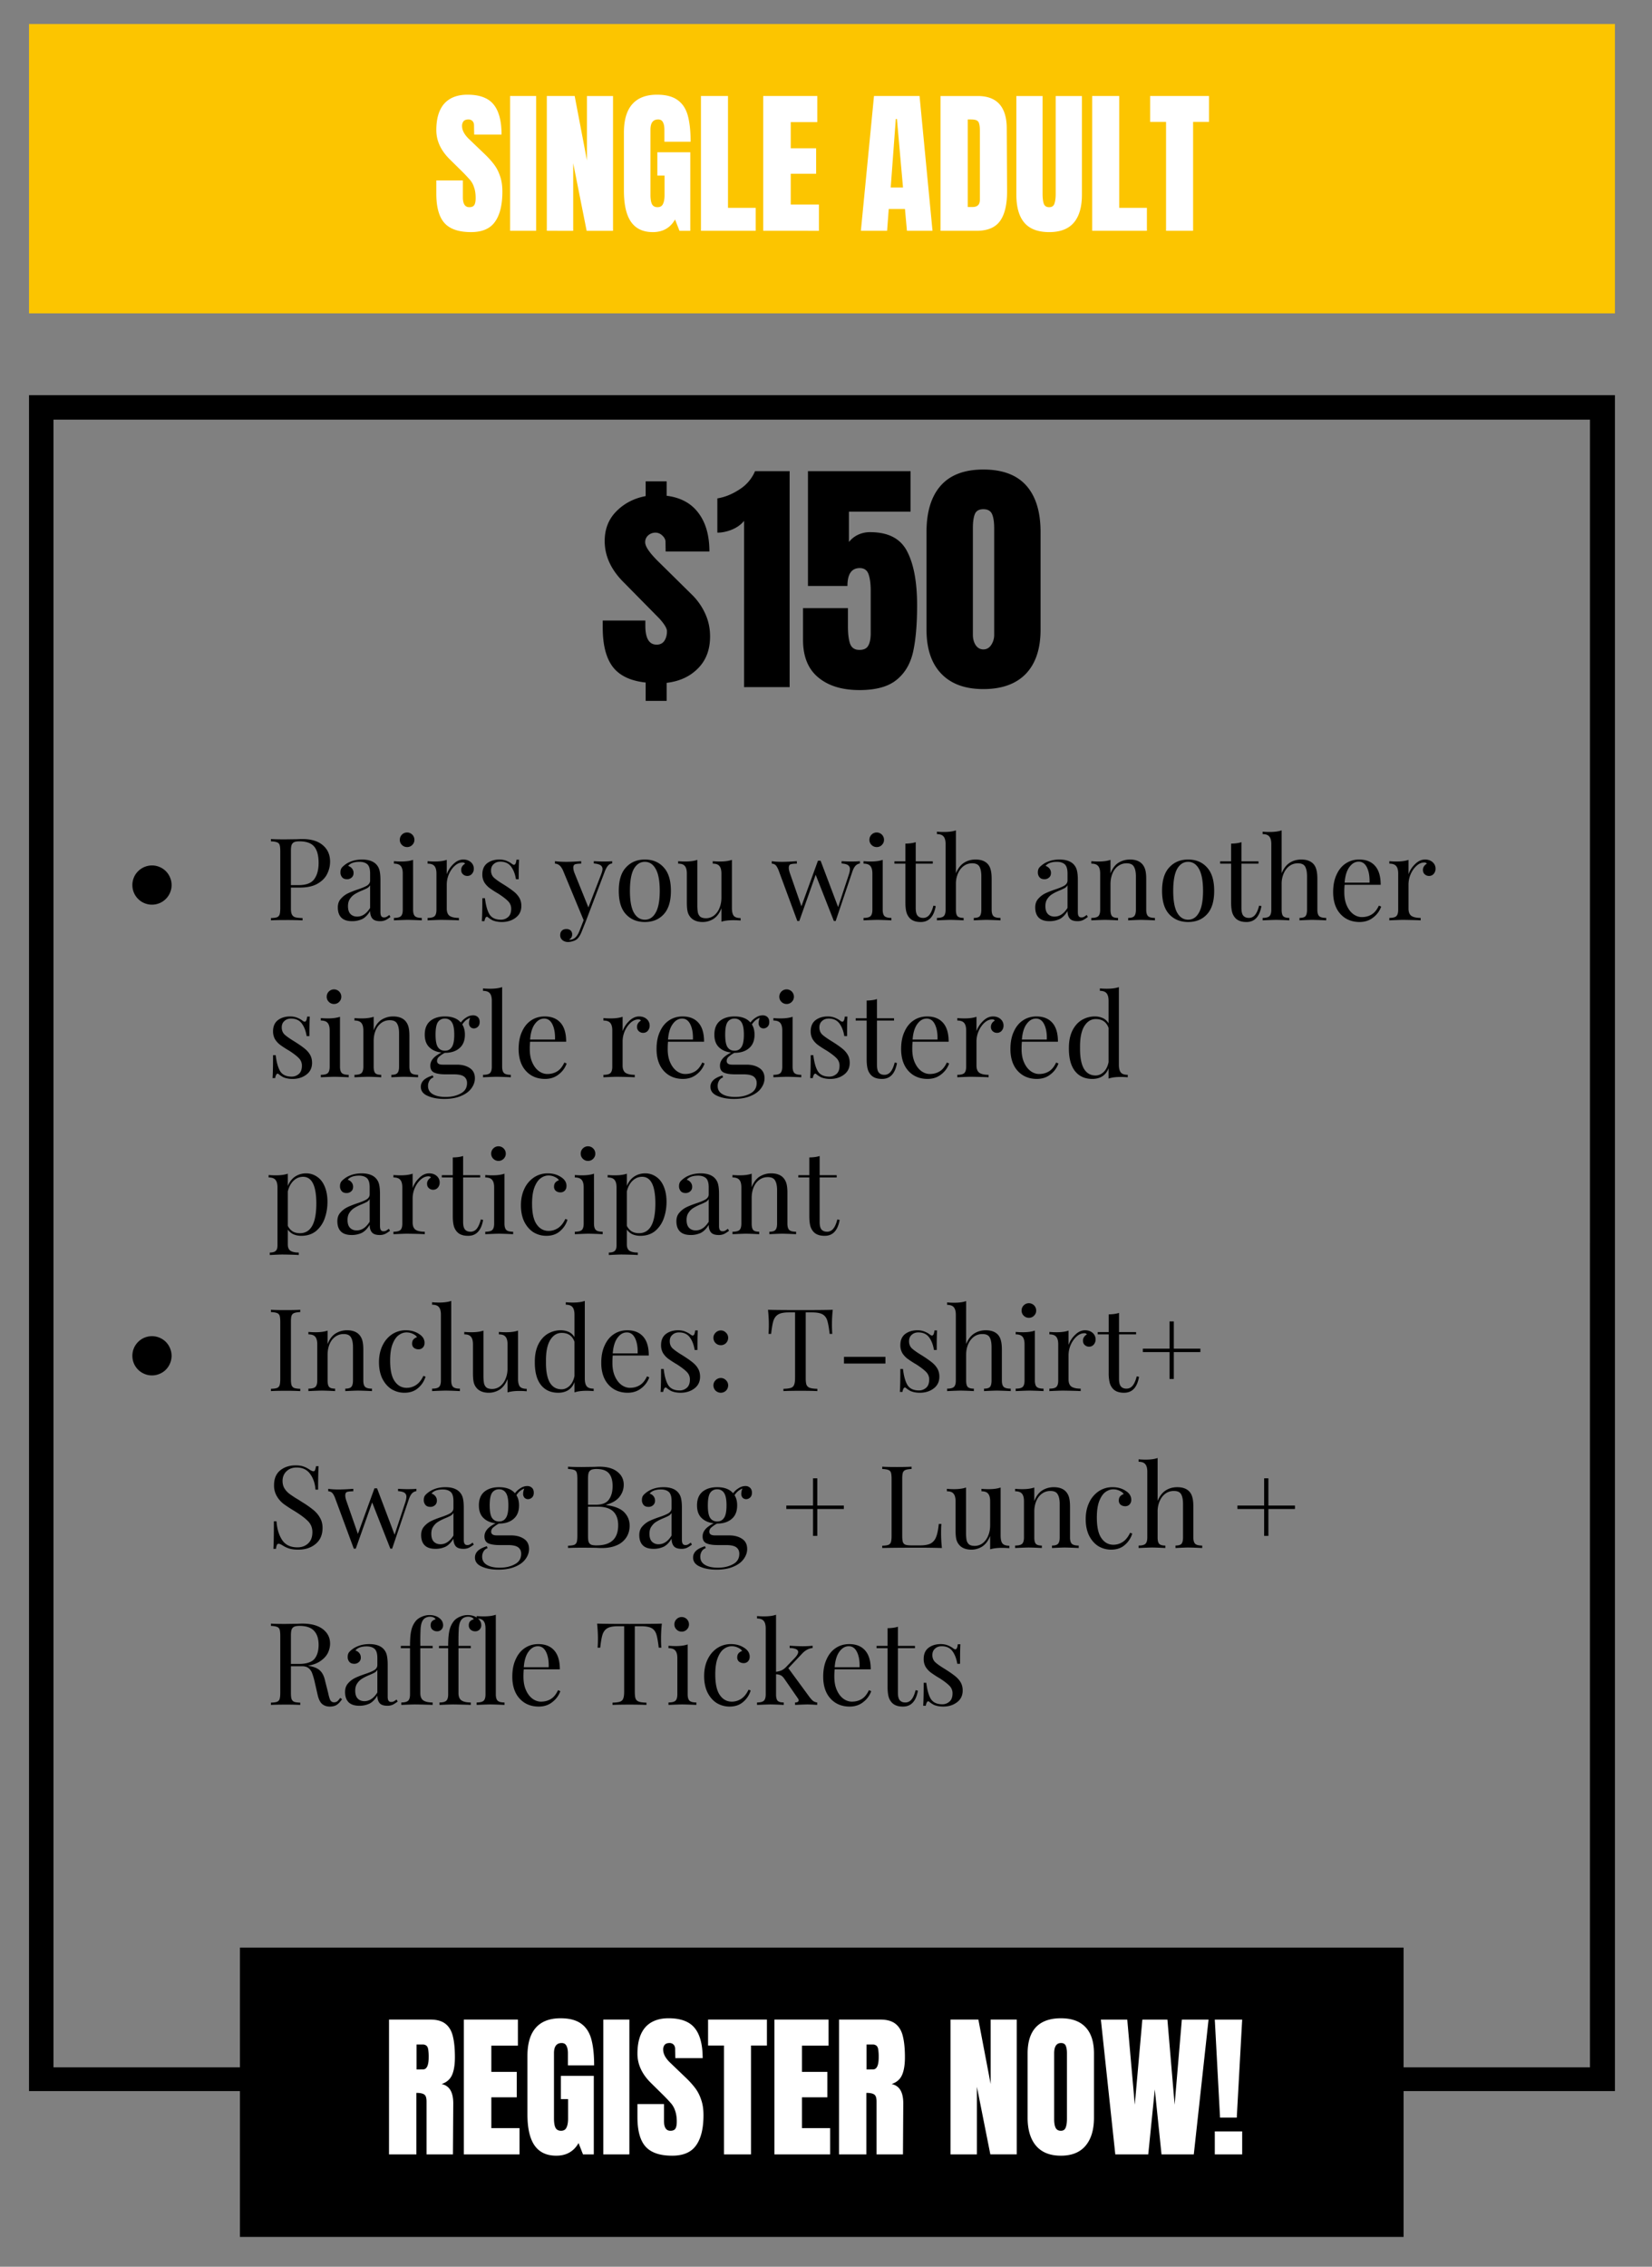 <svg xmlns="http://www.w3.org/2000/svg" width="210" height="288" version="1.0" viewBox="0 0 157.5 216"><rect x="0" y="0" width="157.5" height="216" fill="#808080" stroke="none"/><defs><clipPath id="a"><path d="M2.766 37.656h151.199v2.332H2.765Zm148.82 2.332h2.379v157.008h-2.38Zm-148.82 0h2.332v157.008H2.766Zm0 157.008h151.199v2.383H2.765Zm0 0"/></clipPath><clipPath id="b"><path d="M2.766 2.29h151.199v27.573H2.765Zm0 0"/></clipPath><clipPath id="c"><path d="M22.875 185.59h110.98v27.574H22.875Zm0 0"/></clipPath></defs><g clip-path="url(#a)"><path d="M2.766 37.656h151.199v161.61H2.765Zm0 0"/></g><g clip-path="url(#b)"><path fill="#fcc500" d="M2.766 2.29h151.222v27.573H2.766Zm0 0"/></g><g clip-path="url(#c)"><path d="M22.875 185.59h110.941v27.574H22.875Zm0 0"/></g><path fill="#fff" d="M44.91 22.118c-1.167 0-2.011-.285-2.53-.86-.524-.581-.782-1.519-.782-2.812v-1.25h2.531v1.594c0 .637.203.953.61.953.226 0 .382-.063.468-.188.094-.132.141-.363.141-.687 0-.414-.055-.758-.156-1.031a1.988 1.988 0 0 0-.375-.688 16.572 16.572 0 0 0-.828-.875l-1.11-1.094c-.855-.843-1.281-1.77-1.281-2.78 0-1.102.25-1.942.75-2.516.508-.57 1.25-.86 2.219-.86 1.156 0 1.984.309 2.484.922.508.617.766 1.574.766 2.875h-2.61l-.015-.875a.59.59 0 0 0-.14-.406.53.53 0 0 0-.407-.156c-.2 0-.352.058-.453.171a.698.698 0 0 0-.14.454c0 .418.237.851.718 1.296l1.5 1.438c.344.336.629.656.86.969.226.304.41.664.546 1.078.145.406.219.898.219 1.469 0 1.261-.234 2.218-.703 2.875-.461.656-1.219.984-2.281.984Zm3.72-.125V9.149h2.485v12.844Zm3.503 0V9.149h2.656l1.172 6.14V9.15h2.484v12.844H55.93l-1.281-6.438v6.438Zm10.101.125c-.93 0-1.621-.328-2.078-.984-.45-.657-.672-1.645-.672-2.97v-5.53c0-1.188.258-2.082.781-2.688.531-.613 1.32-.922 2.375-.922.844 0 1.5.172 1.969.516.469.336.789.828.969 1.484.175.649.265 1.477.265 2.485h-2.5v-1.141c0-.313-.047-.55-.14-.719-.086-.176-.235-.265-.454-.265-.492 0-.734.324-.734.968v6.22c0 .386.047.679.14.874.102.2.282.297.532.297.25 0 .422-.098.516-.297.101-.195.156-.488.156-.875v-1.844h-.688V14.51h3.14v7.484h-1.03l-.422-1.078c-.461.805-1.168 1.203-2.125 1.203Zm4.594-.125V9.149h2.578v10.656h2.64v2.188Zm5.935 0V9.149h5.156v2.485h-2.531v2.5h2.421v2.421h-2.421v2.938h2.687v2.5Zm9.313 0 1.25-12.844h4.344l1.234 12.844h-2.437l-.188-2.078h-1.547l-.156 2.078Zm2.844-4.125h1.172l-.579-6.531h-.109Zm4.75-8.718h3.547c.914 0 1.601.257 2.062.765.457.512.692 1.262.703 2.25l.032 6.015c.007 1.274-.211 2.227-.657 2.86-.449.637-1.195.953-2.234.953H89.67Zm3.047 10.577c.469 0 .703-.226.703-.687v-6.625c0-.29-.027-.508-.078-.656a.439.439 0 0 0-.25-.297c-.117-.051-.297-.078-.547-.078h-.281v8.343Zm7.307 2.391c-1.062 0-1.851-.297-2.36-.89-.511-.602-.765-1.493-.765-2.673V9.15h2.5v9.297c0 .406.035.727.11.953.082.23.253.344.515.344.258 0 .426-.11.5-.328.082-.227.125-.55.125-.969V9.15h2.5v9.406c0 1.18-.262 2.07-.781 2.672-.512.594-1.293.891-2.344.891Zm4.102-.125V9.149h2.578v10.656h2.64v2.188Zm7.044 0V11.618h-1.516V9.149h5.61v2.469h-1.516v10.375Zm0 0"/><path d="M61.557 65.04c-1.45-.157-2.496-.657-3.14-1.5-.637-.844-.954-2.094-.954-3.75v-.657h4.063v.484c0 1.211.36 1.813 1.078 1.813.32 0 .566-.117.734-.36.164-.25.25-.554.25-.921 0-.27-.242-.672-.719-1.203l-3.343-3.391c-1.25-1.219-1.875-2.55-1.875-4 0-1.133.367-2.078 1.11-2.828.75-.758 1.679-1.242 2.796-1.453v-1.407h2v1.375c1.332.168 2.344.715 3.031 1.641.696.918 1.047 2.14 1.047 3.672h-4.172l-.015-.984c-.024-.196-.125-.38-.313-.547a.915.915 0 0 0-.64-.266c-.274 0-.508.09-.704.266a.84.84 0 0 0-.28.656c0 .375.378.95 1.14 1.719l3.281 3.234a6.05 6.05 0 0 1 1.281 1.797c.32.68.485 1.418.485 2.219 0 1.261-.387 2.277-1.157 3.047-.761.773-1.757 1.23-2.984 1.375v1.718h-2Zm9.381-15.407c-.273.344-.652.621-1.14.828-.493.2-.962.297-1.407.297v-3.266c.707-.113 1.406-.394 2.094-.843a3.82 3.82 0 0 0 1.5-1.75h3.297v20.578h-4.344Zm10.997 16.125c-1.648 0-2.953-.398-3.922-1.203-.969-.8-1.453-1.992-1.453-3.578v-3.031h4.281v1.734c0 .71.067 1.262.203 1.656.145.399.442.594.891.594.414 0 .695-.133.844-.406.156-.27.234-.664.234-1.188V56.29c0-.656-.07-1.175-.203-1.562-.137-.395-.418-.594-.844-.594-.78 0-1.172.57-1.172 1.703H77.03V44.9h9.781v3.859h-5.875v2.89a2.45 2.45 0 0 1 .828-.671 2.659 2.659 0 0 1 1.203-.266c1.72 0 2.89.61 3.516 1.828.633 1.211.953 2.922.953 5.14 0 1.837-.133 3.325-.39 4.47-.262 1.136-.794 2.023-1.594 2.656-.793.637-1.965.953-3.516.953Zm11.819-.094c-1.743 0-3.079-.488-4.016-1.468-.938-.977-1.406-2.38-1.406-4.204v-9.28c0-1.938.453-3.415 1.36-4.438.905-1.02 2.257-1.532 4.062-1.532 1.82 0 3.187.512 4.093 1.532.907 1.023 1.36 2.5 1.36 4.437v9.281c0 1.836-.47 3.243-1.407 4.22-.937.968-2.289 1.452-4.046 1.452Zm0-3.781c.3 0 .546-.133.734-.406a1.71 1.71 0 0 0 .297-1v-10.14c0-.595-.07-1.04-.203-1.345-.137-.312-.414-.468-.828-.468-.418 0-.688.156-.813.468-.125.305-.187.75-.187 1.344v10.14c0 .388.085.72.265 1 .188.274.43.407.735.407ZM16.36 84.34c0 .246-.047.484-.145.715a1.866 1.866 0 0 1-1.012 1.011 1.88 1.88 0 0 1-1.43 0c-.23-.093-.43-.23-.605-.406a1.816 1.816 0 0 1-.406-.605 1.88 1.88 0 0 1 0-1.43c.093-.23.23-.434.406-.605a1.884 1.884 0 0 1 1.32-.55c.25-.001.489.05.715.143.23.094.434.23.61.407.171.171.308.375.402.605.098.227.144.465.144.715Zm11.376.239v1.969c0 .273.03.468.093.593a.52.52 0 0 0 .313.266c.144.043.379.07.703.078v.219a32.29 32.29 0 0 0-1.61-.031c-.624 0-1.093.011-1.406.03v-.218c.27-.008.461-.035.579-.078a.422.422 0 0 0 .25-.266c.039-.125.062-.32.062-.593V81.11c0-.281-.023-.477-.062-.594a.38.38 0 0 0-.25-.25c-.118-.05-.309-.082-.579-.093v-.22c.313.024.758.032 1.344.032l1.188-.016c.133-.007.289-.015.468-.015.852 0 1.504.199 1.954.594.457.386.687.906.687 1.562 0 .406-.094.797-.281 1.172-.18.367-.48.672-.906.922-.43.25-.997.375-1.704.375Zm.812-4.406c-.219 0-.387.027-.5.078a.484.484 0 0 0-.25.28c-.043.126-.062.321-.062.579v3.234h.734c.719 0 1.211-.187 1.484-.562.282-.383.422-.899.422-1.547 0-.707-.14-1.227-.422-1.562-.28-.333-.75-.5-1.406-.5Zm5.02 7.609c-.461 0-.805-.113-1.032-.344-.218-.226-.328-.55-.328-.969 0-.32.086-.586.266-.796a2.12 2.12 0 0 1 .64-.516c.25-.125.57-.254.97-.39.406-.134.706-.259.906-.376.195-.125.296-.285.296-.484v-.672c0-.426-.09-.719-.265-.875-.18-.156-.43-.234-.75-.234-.512 0-.871.132-1.078.39a.724.724 0 0 1 .359.235.645.645 0 0 1 .156.437c0 .188-.062.336-.187.438a.626.626 0 0 1-.438.156c-.21 0-.367-.063-.468-.188a.7.7 0 0 1-.157-.468c0-.176.04-.32.125-.438.094-.113.223-.226.39-.344.177-.125.395-.226.657-.312.27-.082.567-.125.89-.125.571 0 1.005.137 1.298.406.175.168.297.371.359.61.063.242.094.554.094.937v3.047c0 .18.023.308.078.39.05.086.14.126.266.126a.49.49 0 0 0 .25-.063c.07-.039.156-.098.25-.172l.109.188c-.188.148-.352.25-.484.312a1.202 1.202 0 0 1-.5.094c-.356 0-.606-.086-.75-.266-.137-.176-.204-.41-.204-.703-.218.367-.468.621-.75.766a2.248 2.248 0 0 1-.968.203Zm.484-.438c.477 0 .89-.273 1.234-.828V84.36a.785.785 0 0 1-.265.266 5.946 5.946 0 0 1-.547.25 4.6 4.6 0 0 0-.672.343 1.46 1.46 0 0 0-.437.438c-.125.18-.188.406-.188.687 0 .336.078.586.234.75.164.168.38.25.641.25Zm4.769-8.015a.696.696 0 0 1 .688.703c0 .187-.07.351-.203.484a.658.658 0 0 1-.485.203.668.668 0 0 1-.5-.203.652.652 0 0 1-.203-.484.68.68 0 0 1 .203-.5.683.683 0 0 1 .5-.203Zm.563 7.36c0 .304.062.51.187.624.125.106.336.156.641.156v.235a37.552 37.552 0 0 0-1.328-.047c-.211 0-.652.016-1.328.047v-.235c.312 0 .531-.05.656-.156.125-.113.187-.32.187-.625v-3.437c0-.332-.062-.57-.187-.72-.125-.155-.344-.233-.656-.233v-.235c.238.024.468.031.687.031.457 0 .836-.05 1.14-.156Zm4.789-4.782c.289 0 .53.086.718.25a.803.803 0 0 1 .282.625.727.727 0 0 1-.172.484.564.564 0 0 1-.453.203.576.576 0 0 1-.407-.156c-.117-.101-.172-.242-.172-.422 0-.238.125-.437.375-.593a.282.282 0 0 0-.234-.11c-.281 0-.543.117-.781.344-.23.219-.414.492-.547.812a2.525 2.525 0 0 0-.188.907v2.328c0 .336.094.57.282.703.195.125.488.187.875.187v.235l-.266-.016a79.881 79.881 0 0 0-1.422-.031c-.187 0-.621.016-1.297.047v-.235c.313 0 .532-.05.657-.156.125-.113.187-.32.187-.625v-3.437c0-.332-.062-.57-.187-.72-.125-.155-.344-.233-.657-.233v-.235c.239.024.469.031.688.031.457 0 .836-.05 1.14-.156v1.375c.125-.363.332-.687.625-.969.29-.289.61-.437.954-.437Zm3.438 0c.258 0 .488.043.688.125.207.086.375.18.5.281.082.063.148.094.203.094.125 0 .203-.16.234-.484h.25a34.6 34.6 0 0 0-.031 1.859h-.266c-.074-.477-.226-.875-.453-1.188-.23-.32-.574-.484-1.031-.484-.262 0-.477.078-.64.234-.169.149-.25.352-.25.61 0 .261.081.48.25.656.175.168.456.371.843.61.07.042.172.105.297.187.344.219.613.414.812.578.207.168.375.36.5.578.125.219.188.477.188.766 0 .48-.184.855-.547 1.125-.356.27-.793.406-1.313.406-.335 0-.625-.055-.875-.156a2.736 2.736 0 0 1-.453-.297.111.111 0 0 0-.093-.047c-.055 0-.102.04-.141.11a.9.9 0 0 0-.094.312h-.25c.031-.414.047-1.145.047-2.188h.25c.082.688.227 1.204.438 1.547.218.336.582.5 1.093.5.25 0 .473-.082.672-.25.196-.164.297-.43.297-.797a.991.991 0 0 0-.297-.718c-.187-.196-.5-.438-.937-.72a9.6 9.6 0 0 1-.844-.546 2.039 2.039 0 0 1-.484-.531 1.485 1.485 0 0 1-.188-.75c0-.469.149-.82.453-1.063.313-.238.703-.36 1.172-.36Zm9.923.187c.32 0 .598-.007.828-.03v.218a.575.575 0 0 0-.39.203c-.106.117-.211.305-.313.563l-1.797 4.718-.375.938c-.136.363-.293.625-.468.781-.117.094-.25.16-.407.203-.148.05-.296.078-.453.078a.808.808 0 0 1-.547-.187.585.585 0 0 1-.203-.469c0-.18.051-.32.157-.422.101-.105.25-.156.437-.156.156 0 .285.039.39.125a.506.506 0 0 1 .157.39.519.519 0 0 1-.297.485.21.21 0 0 0 .078.016c.395 0 .703-.29.922-.86l.39-1-1.984-4.781c-.125-.25-.25-.41-.375-.484a.682.682 0 0 0-.375-.125v-.235c.313.043.672.063 1.078.063.364 0 .836-.02 1.422-.063v.235c-.261 0-.453.023-.578.062-.117.043-.172.148-.172.313 0 .156.04.34.125.546l1.313 3.25 1.219-3.156c.082-.219.125-.383.125-.5a.421.421 0 0 0-.204-.375c-.136-.082-.343-.133-.625-.156v-.219c.383.024.692.031.922.031Zm3.945-.187c.75 0 1.347.25 1.797.75.457.492.687 1.234.687 2.234s-.23 1.746-.687 2.235c-.45.492-1.047.734-1.797.734-.742 0-1.34-.242-1.797-.734-.461-.489-.688-1.235-.688-2.235 0-1 .227-1.742.688-2.234.457-.5 1.055-.75 1.797-.75Zm0 .219c-.438 0-.79.226-1.047.672-.25.449-.375 1.148-.375 2.093 0 .938.125 1.633.375 2.078.258.45.61.672 1.047.672.437 0 .781-.222 1.031-.672.258-.445.39-1.14.39-2.078 0-.945-.132-1.644-.39-2.093-.25-.446-.594-.672-1.031-.672Zm8.301 4.39c0 .344.055.594.172.75.125.149.344.219.656.219v.234a8.17 8.17 0 0 0-.687-.03c-.461 0-.84.046-1.14.14v-1.281c-.169.449-.415.78-.735 1a1.909 1.909 0 0 1-1.047.312c-.5 0-.883-.14-1.14-.422a1.3 1.3 0 0 1-.297-.547c-.055-.226-.079-.523-.079-.89v-2.75c0-.332-.062-.57-.187-.72-.117-.155-.328-.233-.64-.233v-.235c.226.024.456.031.687.031.457 0 .836-.05 1.14-.156v4.313c0 .273.016.496.047.672a.76.76 0 0 0 .219.421c.125.106.313.157.563.157.27 0 .52-.082.75-.25a1.71 1.71 0 0 0 .53-.72c.126-.3.188-.632.188-1v-2.28c0-.332-.062-.57-.187-.72-.117-.155-.328-.233-.64-.233v-.235c.226.024.456.031.687.031.457 0 .836-.05 1.14-.156Zm11.36-4.422c.32 0 .602-.007.844-.03v.218a.71.71 0 0 0-.406.203c-.117.117-.219.305-.312.563l-1.594 4.718H79.5l-1.734-4.406-1.563 4.406h-.187l-1.797-4.86c-.106-.257-.211-.425-.313-.5a.589.589 0 0 0-.328-.108v-.235c.281.043.602.063.969.063.363 0 .836-.02 1.422-.063v.235c-.274 0-.469.023-.594.062-.117.043-.172.156-.172.344 0 .125.035.297.11.515l1.093 3.141 1.578-4.344h.25l1.672 4.422 1.031-3.125c.063-.195.094-.363.094-.5a.427.427 0 0 0-.187-.375c-.117-.082-.32-.133-.61-.156v-.219c.383.024.688.031.907.031Zm2.453-2.765a.696.696 0 0 1 .688.703c0 .187-.07.351-.203.484a.658.658 0 0 1-.485.203.668.668 0 0 1-.5-.203.652.652 0 0 1-.203-.484.68.68 0 0 1 .203-.5.683.683 0 0 1 .5-.203Zm.563 7.36c0 .304.062.51.187.624.125.106.336.156.641.156v.235a37.552 37.552 0 0 0-1.328-.047c-.211 0-.652.016-1.328.047v-.235c.312 0 .531-.05.656-.156.125-.113.188-.32.188-.625v-3.437c0-.332-.063-.57-.188-.72-.125-.155-.344-.233-.656-.233v-.235c.238.024.469.031.687.031.457 0 .836-.05 1.141-.156Zm3.148-4.61h1.625v.219h-1.625v4.234c0 .336.055.574.172.719.125.148.3.218.531.218a.736.736 0 0 0 .578-.265c.164-.188.301-.489.406-.906l.22.046c-.18 1.012-.653 1.516-1.423 1.516-.25 0-.46-.031-.625-.094a1.102 1.102 0 0 1-.422-.265 1.365 1.365 0 0 1-.328-.594c-.062-.238-.093-.55-.093-.938v-3.671h-1.047v-.22h1.047v-1.687c.406-.008.734-.054.984-.14Zm3.832 1.141c.188-.458.441-.79.766-1 .32-.208.691-.313 1.11-.313.507 0 .894.14 1.155.422.133.148.227.328.282.547.062.218.093.515.093.89v2.922c0 .305.063.512.188.625.125.106.344.156.656.156v.235a38.076 38.076 0 0 0-1.312-.047c-.211 0-.622.016-1.235.047v-.235c.27 0 .457-.05.563-.156.101-.113.156-.32.156-.625v-3.172c0-.406-.059-.71-.172-.922-.117-.218-.352-.328-.703-.328-.305 0-.57.086-.797.25-.23.168-.414.403-.547.703a2.442 2.442 0 0 0-.203 1.016v2.453c0 .305.05.512.156.625.114.106.305.156.578.156v.235a30.454 30.454 0 0 0-1.234-.047c-.2 0-.637.016-1.312.047v-.235c.3 0 .515-.05.64-.156.125-.113.188-.32.188-.625v-6.25c0-.332-.063-.57-.188-.719-.125-.156-.34-.234-.64-.234v-.234c.226.023.453.03.671.03.47 0 .848-.05 1.141-.155Zm8.921 4.562c-.46 0-.804-.113-1.03-.344-.22-.226-.329-.55-.329-.969 0-.32.086-.586.266-.796a2.12 2.12 0 0 1 .64-.516c.25-.125.57-.254.97-.39.405-.134.706-.259.905-.376.196-.125.297-.285.297-.484v-.672c0-.426-.09-.719-.265-.875-.18-.156-.43-.234-.75-.234-.512 0-.872.132-1.079.39a.724.724 0 0 1 .36.235.645.645 0 0 1 .156.437c0 .188-.062.336-.187.438a.626.626 0 0 1-.438.156c-.21 0-.367-.063-.469-.188a.7.7 0 0 1-.156-.468c0-.176.04-.32.125-.438.094-.113.223-.226.39-.344.176-.125.395-.226.657-.312.27-.082.566-.125.89-.125.57 0 1.004.137 1.297.406.176.168.297.371.36.61.062.242.094.554.094.937v3.047c0 .18.023.308.078.39.05.086.14.126.265.126.094 0 .176-.02.25-.063.07-.039.157-.098.25-.172l.11.188c-.188.148-.352.25-.485.312a1.202 1.202 0 0 1-.5.094c-.355 0-.605-.086-.75-.266-.136-.176-.203-.41-.203-.703-.219.367-.469.621-.75.766a2.248 2.248 0 0 1-.969.203Zm.485-.438c.476 0 .89-.273 1.234-.828V84.36a.785.785 0 0 1-.265.266 5.946 5.946 0 0 1-.547.25 4.6 4.6 0 0 0-.672.343c-.168.106-.313.25-.438.438-.125.18-.187.406-.187.687 0 .336.078.586.234.75.164.168.38.25.64.25Zm7.191-5.437c.508 0 .895.14 1.156.422.133.148.235.328.297.547.063.218.094.515.094.89v2.922c0 .305.062.512.187.625.125.106.336.156.641.156v.235a38.076 38.076 0 0 0-1.313-.047c-.21 0-.62.016-1.234.047v-.235c.27 0 .457-.05.563-.156.113-.113.171-.32.171-.625v-3.172c0-.406-.062-.71-.187-.922-.117-.218-.352-.328-.703-.328-.305 0-.574.09-.813.266-.23.168-.406.402-.53.703-.126.305-.188.64-.188 1.016v2.437c0 .305.05.512.156.625.101.106.289.156.562.156v.235a30.454 30.454 0 0 0-1.234-.047c-.2 0-.637.016-1.313.047v-.235c.313 0 .532-.05.657-.156.125-.113.187-.32.187-.625v-3.437c0-.332-.062-.57-.187-.72-.125-.155-.344-.233-.657-.233v-.235c.239.024.47.031.688.031.457 0 .836-.05 1.14-.156v1.297c.176-.469.426-.805.75-1.016a2.06 2.06 0 0 1 1.11-.312Zm5.542 0c.75 0 1.347.25 1.796.75.457.492.688 1.234.688 2.234s-.23 1.746-.688 2.235c-.449.492-1.046.734-1.796.734-.743 0-1.34-.242-1.797-.734-.461-.489-.688-1.235-.688-2.235 0-1 .227-1.742.688-2.234.457-.5 1.054-.75 1.797-.75Zm0 .219c-.438 0-.79.226-1.047.672-.25.449-.375 1.148-.375 2.093 0 .938.125 1.633.375 2.078.258.45.61.672 1.047.672.437 0 .78-.222 1.03-.672.259-.445.391-1.14.391-2.078 0-.945-.132-1.644-.39-2.093-.25-.446-.594-.672-1.031-.672Zm5.082-.047h1.625v.219h-1.625v4.234c0 .336.055.574.172.719.125.148.301.218.532.218a.736.736 0 0 0 .578-.265c.164-.188.3-.489.406-.906l.219.046c-.18 1.012-.653 1.516-1.422 1.516-.25 0-.461-.031-.625-.094a1.102 1.102 0 0 1-.422-.265 1.365 1.365 0 0 1-.328-.594c-.063-.238-.094-.55-.094-.938v-3.671h-1.047v-.22h1.047v-1.687c.406-.008.734-.054.984-.14Zm3.833 1.141c.187-.458.44-.79.765-1 .32-.208.691-.313 1.11-.313.507 0 .894.14 1.156.422.133.148.226.328.281.547.062.218.094.515.094.89v2.922c0 .305.062.512.187.625.125.106.344.156.656.156v.235a38.076 38.076 0 0 0-1.312-.047c-.211 0-.621.016-1.234.047v-.235c.27 0 .457-.05.562-.156.102-.113.156-.32.156-.625v-3.172c0-.406-.058-.71-.172-.922-.117-.218-.351-.328-.703-.328-.304 0-.57.086-.797.25-.23.168-.414.403-.546.703a2.443 2.443 0 0 0-.204 1.016v2.453c0 .305.051.512.157.625.113.106.304.156.578.156v.235a30.454 30.454 0 0 0-1.235-.047c-.199 0-.636.016-1.312.047v-.235c.3 0 .516-.05.64-.156.126-.113.188-.32.188-.625v-6.25c0-.332-.062-.57-.187-.719-.125-.156-.34-.234-.641-.234v-.234c.227.023.453.03.672.03.469 0 .847-.05 1.14-.155Zm9.49 3.171a2.234 2.234 0 0 1-.75 1.032c-.356.289-.794.437-1.313.437-.512 0-.961-.121-1.344-.36a2.378 2.378 0 0 1-.875-1c-.2-.425-.297-.921-.297-1.484 0-.633.102-1.18.313-1.64.207-.47.492-.828.86-1.078a2.257 2.257 0 0 1 1.312-.391c.656 0 1.16.203 1.515.61.352.398.531.995.531 1.796h-3.437a6.327 6.327 0 0 0-.031.703c0 .492.078.914.234 1.266.156.355.363.633.625.828.258.188.531.281.813.281.351 0 .664-.082.937-.25.27-.164.5-.445.688-.843Zm-2.141-4.281c-.344 0-.64.172-.89.516-.25.336-.403.828-.454 1.484h2.375c.02-.57-.059-1.047-.234-1.422-.18-.383-.446-.578-.797-.578Zm6.325-.203c.29 0 .532.086.72.25a.803.803 0 0 1 .28.625.727.727 0 0 1-.171.484.564.564 0 0 1-.454.203.576.576 0 0 1-.406-.156c-.117-.101-.172-.242-.172-.422 0-.238.125-.437.375-.593a.282.282 0 0 0-.234-.11c-.281 0-.543.117-.781.344-.23.219-.414.492-.547.812a2.525 2.525 0 0 0-.188.907v2.328c0 .336.094.57.282.703.195.125.488.187.875.187v.235l-.266-.016a79.881 79.881 0 0 0-1.422-.031c-.187 0-.621.016-1.297.047v-.235c.313 0 .531-.05.656-.156.125-.113.188-.32.188-.625v-3.437c0-.332-.063-.57-.188-.72-.125-.155-.343-.233-.656-.233v-.235c.238.024.469.031.688.031.457 0 .836-.05 1.14-.156v1.375c.125-.363.332-.687.625-.969.29-.289.61-.437.953-.437ZM27.658 96.86c.257 0 .488.042.687.124.207.086.375.18.5.282.082.062.149.093.203.093.125 0 .203-.16.235-.484h.25c-.024.356-.032.977-.032 1.86h-.265c-.075-.477-.227-.876-.453-1.188-.23-.32-.575-.484-1.032-.484-.261 0-.476.078-.64.234-.168.148-.25.351-.25.61 0 .261.082.48.25.656.175.168.457.37.843.609.07.043.172.105.297.187.344.22.614.414.813.579.207.168.375.359.5.578.125.218.187.476.187.765 0 .48-.183.856-.547 1.125-.355.27-.793.407-1.312.407-.336 0-.625-.055-.875-.157a2.736 2.736 0 0 1-.453-.297.111.111 0 0 0-.094-.046c-.055 0-.101.039-.14.109a.9.9 0 0 0-.094.312h-.25c.03-.414.047-1.144.047-2.187h.25c.082.687.226 1.203.437 1.547.219.336.582.5 1.094.5.25 0 .472-.082.672-.25.195-.164.297-.43.297-.797a.991.991 0 0 0-.297-.719c-.188-.195-.5-.437-.938-.719a9.6 9.6 0 0 1-.844-.546 2.039 2.039 0 0 1-.484-.532 1.485 1.485 0 0 1-.187-.75c0-.468.148-.82.453-1.062.312-.238.703-.36 1.172-.36Zm4.194-2.579a.696.696 0 0 1 .688.703c0 .188-.07.352-.203.485a.658.658 0 0 1-.485.203.668.668 0 0 1-.5-.203.652.652 0 0 1-.203-.485.68.68 0 0 1 .203-.5.683.683 0 0 1 .5-.203Zm.563 7.36c0 .304.062.511.187.625.125.105.336.156.641.156v.234a37.552 37.552 0 0 0-1.328-.047c-.211 0-.652.016-1.328.047v-.234c.312 0 .531-.05.656-.156.125-.114.188-.32.188-.625v-3.438c0-.332-.063-.57-.188-.719-.125-.156-.344-.234-.656-.234v-.234c.238.023.469.03.687.03.457 0 .836-.05 1.14-.155Zm5.07-4.781c.508 0 .894.14 1.156.421.133.149.234.328.297.547.062.219.094.516.094.89v2.923c0 .304.062.511.187.625.125.105.336.156.64.156v.234a38.076 38.076 0 0 0-1.312-.047c-.21 0-.62.016-1.234.047v-.234c.27 0 .457-.05.562-.156.114-.114.172-.32.172-.625v-3.172c0-.406-.062-.711-.187-.922-.117-.219-.352-.328-.703-.328-.305 0-.575.09-.813.265a1.61 1.61 0 0 0-.531.704c-.125.304-.188.64-.188 1.015v2.438c0 .304.051.511.157.625.101.105.289.156.562.156v.234a30.454 30.454 0 0 0-1.234-.047c-.2 0-.637.016-1.313.047v-.234c.313 0 .532-.05.657-.156.125-.114.187-.32.187-.625v-3.438c0-.332-.062-.57-.187-.719-.125-.156-.344-.234-.657-.234v-.234c.239.023.47.03.688.03.457 0 .836-.05 1.14-.155v1.297c.176-.47.426-.805.75-1.016a2.06 2.06 0 0 1 1.11-.313ZM45.183 98a.467.467 0 0 1-.328-.125.526.526 0 0 1-.141-.39c0-.145.035-.313.11-.5-.188.085-.34.18-.454.28a1.754 1.754 0 0 0-.297.36c.164.25.25.574.25.969 0 .574-.18 1.008-.531 1.297-.344.293-.805.437-1.375.437h-.016a3.083 3.083 0 0 0-.546.375.525.525 0 0 0-.188.39c0 .243.176.36.531.36h1.36c.5 0 .91.11 1.234.328.32.211.484.532.484.969 0 .344-.117.664-.343.969-.22.3-.547.539-.985.719-.437.187-.968.28-1.593.28-.637 0-1.168-.1-1.594-.296-.43-.188-.64-.477-.64-.86 0-.25.097-.468.296-.656.207-.18.488-.316.844-.422l.062.188a.682.682 0 0 0-.375.297.983.983 0 0 0-.14.515c0 .344.148.602.453.782.3.175.707.265 1.219.265.562 0 1.039-.11 1.437-.328.406-.21.61-.543.61-1 0-.262-.094-.465-.282-.61-.187-.144-.515-.218-.984-.218h-.813c-.43 0-.773-.05-1.031-.156-.262-.113-.39-.336-.39-.672 0-.227.078-.441.234-.64.164-.208.441-.41.828-.61-.48-.05-.867-.219-1.156-.5-.293-.281-.438-.68-.438-1.203 0-.57.172-1.004.516-1.297.351-.29.82-.438 1.406-.438.688 0 1.191.196 1.516.579a1.8 1.8 0 0 1 .53-.485 1.18 1.18 0 0 1 .642-.203c.187 0 .335.059.453.172.113.105.172.262.172.469 0 .199-.06.351-.172.453a.55.55 0 0 1-.375.156Zm-2.766 2.125c.29 0 .508-.113.656-.344.157-.226.235-.625.235-1.187 0-.563-.078-.957-.235-1.188a.738.738 0 0 0-.656-.343.769.769 0 0 0-.672.343c-.148.23-.219.625-.219 1.188 0 .562.07.96.22 1.187.155.23.378.344.671.344Zm5.457 1.515c0 .305.063.512.188.626.125.105.336.156.64.156v.234a35.798 35.798 0 0 0-1.328-.047c-.21 0-.652.016-1.328.047v-.234c.313 0 .532-.05.657-.156.125-.114.187-.32.187-.625v-6.25c0-.344-.062-.586-.187-.735-.125-.156-.344-.234-.657-.234v-.234c.227.023.457.03.688.03.457 0 .836-.05 1.14-.155Zm6.15-.296a2.234 2.234 0 0 1-.75 1.031c-.356.29-.793.438-1.313.438-.511 0-.96-.122-1.343-.36a2.378 2.378 0 0 1-.875-1c-.2-.426-.297-.922-.297-1.484 0-.633.101-1.18.312-1.64.207-.47.492-.829.86-1.079.375-.258.812-.39 1.312-.39.656 0 1.16.203 1.516.609.351.398.531.996.531 1.797H50.54a6.3 6.3 0 0 0-.032.703c0 .492.078.914.235 1.265.156.356.363.633.625.829.257.187.53.28.812.28.352 0 .664-.081.938-.25.27-.163.5-.445.687-.843Zm-2.14-4.281c-.344 0-.641.171-.891.515-.25.336-.403.828-.453 1.485h2.375c.019-.57-.06-1.047-.235-1.422-.18-.383-.445-.578-.797-.578Zm9.053-.203c.29 0 .532.085.72.25a.803.803 0 0 1 .28.624.727.727 0 0 1-.171.485.564.564 0 0 1-.454.203.576.576 0 0 1-.406-.156.529.529 0 0 1-.172-.422c0-.238.125-.438.375-.594a.282.282 0 0 0-.234-.11c-.281 0-.543.118-.781.344-.23.22-.414.493-.547.813a2.525 2.525 0 0 0-.188.906v2.328c0 .336.094.57.282.703.195.125.488.188.875.188v.234l-.266-.015a79.881 79.881 0 0 0-1.422-.032c-.187 0-.621.016-1.297.047v-.234c.313 0 .531-.05.656-.156.125-.114.188-.32.188-.625v-3.438c0-.332-.063-.57-.188-.719-.125-.156-.343-.234-.656-.234v-.234c.238.023.469.03.688.03.457 0 .836-.05 1.14-.155v1.375c.125-.364.332-.688.625-.97.29-.288.61-.437.953-.437Zm6.236 4.484a2.234 2.234 0 0 1-.75 1.031c-.356.29-.793.438-1.313.438-.511 0-.96-.122-1.343-.36a2.378 2.378 0 0 1-.875-1c-.2-.426-.297-.922-.297-1.484 0-.633.101-1.18.312-1.64.207-.47.492-.829.86-1.079.375-.258.812-.39 1.312-.39.656 0 1.16.203 1.516.609.351.398.53.996.53 1.797h-3.437c-.023.21-.03.445-.03.703 0 .492.077.914.234 1.265.156.356.363.633.625.829.257.187.53.28.812.28.352 0 .664-.081.938-.25.27-.163.5-.445.687-.843Zm-2.14-4.281c-.345 0-.641.171-.891.515-.25.336-.403.828-.454 1.485h2.375c.02-.57-.058-1.047-.234-1.422-.18-.383-.445-.578-.797-.578Zm7.762.937a.467.467 0 0 1-.328-.125.526.526 0 0 1-.14-.39c0-.145.035-.313.109-.5-.187.085-.34.18-.453.28a1.754 1.754 0 0 0-.297.36c.164.25.25.574.25.969 0 .574-.18 1.008-.531 1.297-.344.293-.805.437-1.375.437h-.016a3.083 3.083 0 0 0-.547.375.525.525 0 0 0-.187.39c0 .243.176.36.531.36h1.36c.5 0 .91.11 1.234.328.32.211.484.532.484.969 0 .344-.117.664-.344.969-.218.3-.546.539-.984.719-.437.187-.969.28-1.594.28-.636 0-1.168-.1-1.593-.296-.43-.188-.641-.477-.641-.86 0-.25.098-.468.297-.656.207-.18.488-.316.844-.422l.062.188a.682.682 0 0 0-.375.297.983.983 0 0 0-.14.515c0 .344.148.602.453.782.3.175.707.265 1.218.265.563 0 1.04-.11 1.438-.328.406-.21.61-.543.61-1 0-.262-.095-.465-.282-.61-.188-.144-.516-.218-.984-.218h-.813c-.43 0-.773-.05-1.031-.156-.262-.113-.39-.336-.39-.672 0-.227.077-.441.234-.64.164-.208.44-.41.828-.61-.48-.05-.868-.219-1.157-.5-.293-.281-.437-.68-.437-1.203 0-.57.172-1.004.516-1.297.351-.29.82-.438 1.406-.438.687 0 1.191.196 1.515.579a1.8 1.8 0 0 1 .532-.485 1.18 1.18 0 0 1 .64-.203c.188 0 .336.059.453.172.114.105.172.262.172.469 0 .199-.058.351-.172.453a.55.55 0 0 1-.375.156Zm-2.765 2.125c.289 0 .508-.113.656-.344.156-.226.234-.625.234-1.187 0-.563-.078-.957-.234-1.188a.738.738 0 0 0-.656-.343.769.769 0 0 0-.672.343c-.149.23-.219.625-.219 1.188 0 .562.07.96.219 1.187.156.23.379.344.672.344Zm4.973-5.844a.696.696 0 0 1 .688.703.668.668 0 0 1-.204.485.658.658 0 0 1-.484.203.668.668 0 0 1-.5-.203.652.652 0 0 1-.203-.485.68.68 0 0 1 .203-.5.683.683 0 0 1 .5-.203Zm.562 7.36c0 .304.063.511.188.625.125.105.336.156.64.156v.234a37.552 37.552 0 0 0-1.328-.047c-.21 0-.652.016-1.328.047v-.234c.313 0 .531-.05.656-.156.125-.114.188-.32.188-.625v-3.438c0-.332-.063-.57-.188-.719-.125-.156-.343-.234-.656-.234v-.234c.238.023.469.03.688.03.457 0 .836-.05 1.14-.155Zm3.351-4.781a1.8 1.8 0 0 1 .688.124c.207.086.375.18.5.282.082.062.148.093.203.093.125 0 .203-.16.234-.484h.25c-.023.356-.03.977-.03 1.86h-.266c-.075-.477-.227-.876-.454-1.188-.23-.32-.574-.484-1.03-.484-.263 0-.477.078-.641.234-.168.148-.25.351-.25.61 0 .261.082.48.25.656.175.168.457.37.843.609.07.043.172.105.297.187.344.22.613.414.813.579.207.168.375.359.5.578.125.218.187.476.187.765 0 .48-.183.856-.547 1.125-.355.27-.793.407-1.312.407-.336 0-.625-.055-.875-.157a2.736 2.736 0 0 1-.453-.297.111.111 0 0 0-.094-.046c-.055 0-.102.039-.14.109a.9.9 0 0 0-.094.312h-.25c.03-.414.046-1.144.046-2.187h.25c.082.687.227 1.203.438 1.547.219.336.582.5 1.094.5.25 0 .472-.082.672-.25.195-.164.296-.43.296-.797a.991.991 0 0 0-.296-.719c-.188-.195-.5-.437-.938-.719a9.6 9.6 0 0 1-.844-.546 2.039 2.039 0 0 1-.484-.532 1.485 1.485 0 0 1-.188-.75c0-.468.149-.82.454-1.062.312-.238.703-.36 1.171-.36Zm4.695.171h1.625v.219h-1.625v4.234c0 .336.055.575.172.72.125.148.301.218.531.218a.736.736 0 0 0 .579-.266c.164-.187.3-.488.406-.906l.219.047c-.18 1.012-.653 1.516-1.422 1.516-.25 0-.461-.032-.625-.094a1.102 1.102 0 0 1-.422-.266 1.365 1.365 0 0 1-.328-.594c-.063-.238-.094-.55-.094-.937V97.25H81.58v-.219h1.047v-1.687c.406-.008.734-.055.984-.14Zm6.879 4.313a2.234 2.234 0 0 1-.75 1.031c-.355.29-.793.438-1.312.438-.512 0-.961-.122-1.344-.36a2.378 2.378 0 0 1-.875-1c-.2-.426-.297-.922-.297-1.484 0-.633.102-1.18.313-1.64.207-.47.492-.829.859-1.079.375-.258.812-.39 1.312-.39.657 0 1.16.203 1.516.609.352.398.531.996.531 1.797h-3.437c-.024.21-.031.445-.031.703 0 .492.078.914.234 1.265.156.356.363.633.625.829.258.187.531.28.812.28.352 0 .665-.081.938-.25.27-.163.5-.445.687-.843Zm-2.14-4.281c-.344 0-.641.171-.891.515-.25.336-.402.828-.453 1.485h2.375c.02-.57-.059-1.047-.235-1.422-.18-.383-.445-.578-.796-.578Zm6.325-.203c.29 0 .532.085.72.25a.803.803 0 0 1 .28.624.727.727 0 0 1-.172.485.564.564 0 0 1-.453.203.576.576 0 0 1-.406-.156.529.529 0 0 1-.172-.422c0-.238.125-.438.375-.594a.282.282 0 0 0-.234-.11c-.281 0-.543.118-.781.344-.23.22-.414.493-.547.813a2.525 2.525 0 0 0-.188.906v2.328c0 .336.094.57.281.703.196.125.489.188.875.188v.234l-.265-.015a79.881 79.881 0 0 0-1.422-.032c-.188 0-.621.016-1.297.047v-.234c.313 0 .531-.05.656-.156.125-.114.188-.32.188-.625v-3.438c0-.332-.063-.57-.188-.719-.125-.156-.343-.234-.656-.234v-.234c.238.023.469.03.688.03.457 0 .836-.05 1.14-.155v1.375c.125-.364.332-.688.625-.97.29-.288.61-.437.953-.437Zm6.235 4.484a2.234 2.234 0 0 1-.75 1.031c-.355.29-.792.438-1.312.438-.511 0-.96-.122-1.343-.36a2.378 2.378 0 0 1-.875-1c-.2-.426-.297-.922-.297-1.484 0-.633.101-1.18.312-1.64.207-.47.492-.829.86-1.079.375-.258.812-.39 1.312-.39.656 0 1.16.203 1.516.609.351.398.53.996.53 1.797h-3.437c-.023.21-.03.445-.03.703 0 .492.077.914.234 1.265.156.356.363.633.625.829.257.187.53.28.812.28.352 0 .664-.081.938-.25.27-.163.5-.445.687-.843Zm-2.14-4.281c-.344 0-.64.171-.89.515-.25.336-.403.828-.454 1.485h2.375c.02-.57-.058-1.047-.234-1.422-.18-.383-.445-.578-.797-.578Zm7.904 4.406c0 .336.062.578.187.734.125.149.344.219.657.219v.234a8.17 8.17 0 0 0-.688-.031c-.46 0-.84.05-1.14.156v-.984c-.125.336-.325.59-.594.766-.262.164-.578.25-.953.25-.711 0-1.262-.25-1.657-.75-.398-.508-.59-1.25-.578-2.22 0-.632.11-1.175.328-1.624.22-.446.516-.785.891-1.016.383-.226.8-.344 1.25-.344.281 0 .535.055.766.157.226.105.41.273.547.5V95.39c0-.344-.063-.586-.188-.735-.125-.156-.34-.234-.64-.234v-.234c.226.023.453.03.671.03.47 0 .848-.05 1.141-.155Zm-2.219 1.015c.281 0 .535-.109.766-.328.226-.218.383-.531.469-.937v-3.266c-.2-.562-.606-.844-1.22-.844-.46 0-.827.235-1.109.704-.273.46-.402 1.136-.39 2.03-.012.876.11 1.54.36 1.985.257.438.632.656 1.124.656Zm-75.266 9.328c.383 0 .734.11 1.047.328.312.211.55.516.718.922.176.406.266.898.266 1.469 0 .562-.09 1.09-.266 1.578a2.76 2.76 0 0 1-.828 1.203c-.375.3-.843.453-1.406.453-.281 0-.539-.055-.766-.156a1.39 1.39 0 0 1-.515-.438v1.407c0 .289.082.492.25.609.176.113.441.172.797.172v.234l-.25-.015a44.372 44.372 0 0 0-1.328-.032c-.18 0-.575.016-1.188.047v-.234c.27 0 .457-.055.563-.156.113-.094.171-.266.171-.516v-5.531c0-.332-.062-.57-.187-.719-.125-.156-.344-.234-.656-.234v-.235c.226.024.457.031.687.031.457 0 .836-.05 1.14-.156v1.172c.157-.383.384-.68.688-.89a1.876 1.876 0 0 1 1.063-.313Zm-.594 5.703c1.04 0 1.563-.941 1.563-2.828 0-1.695-.422-2.547-1.266-2.547a1.27 1.27 0 0 0-.89.36c-.262.242-.45.585-.563 1.03v3.282c.101.21.25.383.437.516.196.125.438.187.72.187Zm4.929.172c-.461 0-.805-.113-1.031-.344-.22-.226-.329-.55-.329-.969 0-.32.086-.585.266-.796a2.12 2.12 0 0 1 .64-.516c.25-.125.571-.254.97-.39.406-.133.706-.258.906-.376.195-.125.297-.285.297-.484v-.672c0-.426-.09-.719-.266-.875-.18-.156-.43-.234-.75-.234-.512 0-.871.133-1.078.39a.724.724 0 0 1 .36.235.645.645 0 0 1 .155.437c0 .188-.062.336-.187.438a.626.626 0 0 1-.438.156c-.21 0-.367-.063-.468-.188a.7.7 0 0 1-.157-.468c0-.176.04-.32.125-.438.094-.113.223-.226.391-.344.176-.125.395-.226.656-.312.27-.082.567-.125.891-.125.57 0 1.004.137 1.297.406.176.168.297.371.36.61.062.242.093.554.093.937v3.047c0 .18.023.309.078.39.05.087.14.126.266.126a.49.49 0 0 0 .25-.063c.07-.039.156-.098.25-.172l.11.188c-.188.148-.352.25-.485.312a1.202 1.202 0 0 1-.5.094c-.356 0-.606-.086-.75-.266-.137-.175-.203-.41-.203-.703-.22.367-.47.621-.75.766a2.248 2.248 0 0 1-.97.203Zm.484-.438c.477 0 .89-.273 1.235-.828v-2.156a.785.785 0 0 1-.266.266 5.946 5.946 0 0 1-.547.25c-.273.117-.496.23-.672.343a1.46 1.46 0 0 0-.437.438c-.125.18-.188.406-.188.687 0 .336.078.586.235.75.164.168.378.25.64.25Zm6.91-5.437c.29 0 .531.086.719.25a.803.803 0 0 1 .281.625.727.727 0 0 1-.172.484.564.564 0 0 1-.453.203.576.576 0 0 1-.406-.156c-.117-.101-.172-.242-.172-.422 0-.238.125-.437.375-.593a.282.282 0 0 0-.234-.11c-.282 0-.543.117-.782.344-.23.219-.414.492-.546.812a2.525 2.525 0 0 0-.188.907v2.328c0 .336.094.57.281.703.196.125.489.187.875.187v.235l-.265-.016a79.881 79.881 0 0 0-1.422-.031c-.188 0-.621.016-1.297.047v-.235c.312 0 .531-.05.656-.156.125-.113.188-.32.188-.625v-3.437c0-.332-.063-.57-.188-.719-.125-.156-.344-.234-.656-.234v-.235c.238.024.469.031.687.031.457 0 .836-.05 1.141-.156v1.375c.125-.363.332-.687.625-.969.29-.289.61-.437.953-.437Zm3.236.172h1.625v.219h-1.625v4.234c0 .336.054.574.171.719.125.148.301.218.532.218a.736.736 0 0 0 .578-.265c.164-.188.3-.488.406-.906l.219.046c-.18 1.012-.653 1.516-1.422 1.516-.25 0-.461-.031-.625-.094a1.102 1.102 0 0 1-.422-.265 1.365 1.365 0 0 1-.328-.594c-.063-.238-.094-.55-.094-.938v-3.671h-1.047v-.22h1.047v-1.687c.406-.007.735-.054.985-.14Zm3.379-2.75a.696.696 0 0 1 .688.703.67.67 0 0 1-.204.484.658.658 0 0 1-.484.203.668.668 0 0 1-.5-.203.652.652 0 0 1-.204-.484.68.68 0 0 1 .204-.5.683.683 0 0 1 .5-.203Zm.562 7.36c0 .304.063.51.188.624.125.106.335.156.64.156v.235a37.552 37.552 0 0 0-1.328-.047c-.21 0-.652.016-1.328.047v-.235c.312 0 .531-.05.656-.156.125-.113.188-.32.188-.625v-3.437c0-.332-.063-.57-.188-.719-.125-.156-.344-.234-.656-.234v-.235c.238.024.469.031.687.031.457 0 .836-.05 1.141-.156Zm4.132-4.782c.489 0 .91.121 1.266.36.344.218.516.5.516.843 0 .188-.059.34-.172.453a.55.55 0 0 1-.406.156.706.706 0 0 1-.438-.14.51.51 0 0 1-.172-.406c0-.157.04-.286.125-.391a.777.777 0 0 1 .344-.219c-.074-.125-.203-.226-.39-.312a1.344 1.344 0 0 0-.61-.14c-.262 0-.512.089-.75.265-.23.168-.422.449-.578.843-.156.399-.235.922-.235 1.579 0 .898.145 1.554.438 1.968.289.418.672.625 1.14.625.313 0 .61-.086.891-.265.281-.188.516-.477.703-.875l.203.078a2.28 2.28 0 0 1-.703 1.078c-.336.3-.773.453-1.312.453-.45 0-.86-.117-1.235-.344-.367-.238-.656-.578-.875-1.015-.21-.446-.312-.961-.312-1.547 0-.594.11-1.117.328-1.578a2.65 2.65 0 0 1 .906-1.078 2.33 2.33 0 0 1 1.328-.391Zm3.841-2.578a.696.696 0 0 1 .688.703c0 .187-.07.352-.203.484a.658.658 0 0 1-.485.203.668.668 0 0 1-.5-.203.652.652 0 0 1-.203-.484.68.68 0 0 1 .203-.5.683.683 0 0 1 .5-.203Zm.563 7.36c0 .304.062.51.187.624.125.106.336.156.641.156v.235a37.552 37.552 0 0 0-1.328-.047c-.211 0-.652.016-1.328.047v-.235c.312 0 .531-.05.656-.156.125-.113.188-.32.188-.625v-3.437c0-.332-.063-.57-.188-.719-.125-.156-.344-.234-.656-.234v-.235c.238.024.469.031.687.031.457 0 .836-.05 1.14-.156Zm4.882-4.782c.383 0 .735.11 1.047.328.313.211.55.516.719.922.176.406.266.898.266 1.469 0 .562-.09 1.09-.266 1.578a2.76 2.76 0 0 1-.828 1.203c-.375.3-.844.453-1.406.453-.282 0-.54-.055-.766-.156a1.39 1.39 0 0 1-.516-.438v1.407c0 .289.082.492.25.609.176.113.442.172.797.172v.234l-.25-.015a44.372 44.372 0 0 0-1.328-.032c-.18 0-.574.016-1.187.047v-.234c.27 0 .457-.055.562-.156.113-.094.172-.266.172-.516v-5.531c0-.332-.063-.57-.188-.719-.125-.156-.343-.234-.656-.234v-.235c.227.024.457.031.688.031.457 0 .836-.05 1.14-.156v1.172c.157-.383.383-.68.688-.89a1.876 1.876 0 0 1 1.062-.313Zm-.593 5.703c1.039 0 1.562-.941 1.562-2.828 0-1.695-.422-2.547-1.266-2.547-.336 0-.632.121-.89.36-.262.242-.45.585-.563 1.03v3.282c.102.21.25.383.438.516.195.125.437.187.719.187Zm4.928.172c-.46 0-.804-.113-1.03-.344-.22-.226-.33-.55-.33-.969 0-.32.087-.585.267-.796a2.12 2.12 0 0 1 .64-.516c.25-.125.57-.254.969-.39.406-.133.707-.258.906-.376.195-.125.297-.285.297-.484v-.672c0-.426-.09-.719-.266-.875-.18-.156-.43-.234-.75-.234-.511 0-.87.133-1.078.39a.724.724 0 0 1 .36.235.645.645 0 0 1 .156.437.536.536 0 0 1-.188.438.626.626 0 0 1-.437.156c-.211 0-.367-.063-.469-.188a.7.7 0 0 1-.156-.468c0-.176.039-.32.125-.438.094-.113.223-.226.39-.344.176-.125.395-.226.657-.312.27-.082.566-.125.89-.125.57 0 1.004.137 1.297.406.176.168.297.371.36.61.062.242.093.554.093.937v3.047c0 .18.024.309.079.39.05.087.14.126.265.126.094 0 .176-.02.25-.063.07-.039.156-.098.25-.172l.11.188c-.188.148-.352.25-.485.312a1.202 1.202 0 0 1-.5.094c-.355 0-.605-.086-.75-.266-.137-.175-.203-.41-.203-.703-.219.367-.469.621-.75.766a2.248 2.248 0 0 1-.969.203Zm.485-.438c.476 0 .89-.273 1.234-.828v-2.156a.785.785 0 0 1-.266.266 5.946 5.946 0 0 1-.546.25 4.55 4.55 0 0 0-.672.343c-.168.106-.313.25-.438.438-.125.18-.187.406-.187.687 0 .336.078.586.234.75.164.168.379.25.64.25Zm7.191-5.437c.508 0 .894.14 1.156.422.133.148.234.328.297.547.062.218.094.515.094.89v2.922c0 .305.062.512.187.625.125.106.336.156.64.156v.235a38.076 38.076 0 0 0-1.312-.047c-.21 0-.62.016-1.234.047v-.235c.27 0 .457-.05.562-.156.114-.113.172-.32.172-.625v-3.172c0-.406-.062-.71-.187-.922-.117-.218-.352-.328-.703-.328-.305 0-.574.09-.813.266-.23.168-.406.402-.531.703-.125.305-.188.64-.188 1.016v2.437c0 .305.051.512.157.625.101.106.289.156.562.156v.235a30.454 30.454 0 0 0-1.234-.047c-.2 0-.637.016-1.313.047v-.235c.313 0 .532-.05.657-.156.125-.113.187-.32.187-.625v-3.437c0-.332-.062-.57-.187-.719-.125-.156-.344-.234-.657-.234v-.235c.239.024.47.031.688.031.457 0 .836-.05 1.14-.156v1.297c.176-.469.426-.805.75-1.016a2.06 2.06 0 0 1 1.11-.312Zm4.62.172h1.625v.219h-1.625v4.234c0 .336.054.574.171.719.125.148.301.218.532.218a.736.736 0 0 0 .578-.265c.164-.188.3-.488.406-.906l.219.046c-.18 1.012-.653 1.516-1.422 1.516-.25 0-.461-.031-.625-.094a1.102 1.102 0 0 1-.422-.265 1.365 1.365 0 0 1-.328-.594c-.063-.238-.094-.55-.094-.938v-3.671h-1.047v-.22h1.047v-1.687c.406-.007.735-.054.985-.14ZM16.36 129.195a1.908 1.908 0 0 1-.547 1.324 1.821 1.821 0 0 1-.61.403 1.785 1.785 0 0 1-.715.144 1.81 1.81 0 0 1-.715-.144 1.856 1.856 0 0 1-1.152-1.727 1.856 1.856 0 0 1 .547-1.32c.176-.176.375-.309.605-.406a1.88 1.88 0 0 1 2.04.406 1.908 1.908 0 0 1 .546 1.32Zm12.266-4.165c-.261.012-.453.043-.578.094a.416.416 0 0 0-.25.25c-.043.117-.062.312-.062.594v5.437c0 .274.02.469.062.594a.463.463 0 0 0 .25.265c.125.043.317.07.578.079v.218a24.75 24.75 0 0 0-1.39-.03c-.625 0-1.094.01-1.407.03v-.218c.27-.008.461-.036.579-.079a.422.422 0 0 0 .25-.265c.039-.125.062-.32.062-.594v-5.437c0-.282-.023-.477-.062-.594a.38.38 0 0 0-.25-.25c-.118-.05-.309-.082-.579-.094v-.219c.313.024.782.032 1.407.032.582 0 1.047-.008 1.39-.032Zm4.464 1.734c.509 0 .895.141 1.157.422.133.149.235.328.297.547.063.219.094.516.094.89v2.923c0 .304.062.511.187.625.125.105.336.156.64.156v.234a38.076 38.076 0 0 0-1.312-.047c-.21 0-.62.016-1.234.047v-.234c.27 0 .457-.05.563-.156.113-.114.171-.32.171-.625v-3.172c0-.406-.062-.711-.187-.922-.117-.219-.352-.328-.703-.328-.305 0-.574.09-.813.265a1.61 1.61 0 0 0-.531.704c-.125.304-.187.64-.187 1.015v2.438c0 .304.05.511.156.625.101.105.289.156.562.156v.234a30.454 30.454 0 0 0-1.234-.047c-.2 0-.637.016-1.313.047v-.234c.313 0 .532-.05.657-.156.125-.114.187-.32.187-.625v-3.438c0-.332-.062-.57-.187-.719-.125-.156-.344-.234-.657-.234v-.234c.239.023.47.031.688.031.457 0 .836-.05 1.14-.156v1.297c.176-.47.426-.805.75-1.016a2.06 2.06 0 0 1 1.11-.313Zm5.605 0c.488 0 .91.122 1.266.36.343.219.515.5.515.844 0 .187-.058.34-.172.453a.55.55 0 0 1-.406.156.706.706 0 0 1-.437-.14.51.51 0 0 1-.172-.407c0-.156.039-.285.125-.39a.777.777 0 0 1 .343-.22c-.074-.124-.203-.226-.39-.312a1.344 1.344 0 0 0-.61-.14c-.261 0-.511.09-.75.265-.23.168-.421.45-.578.844-.156.398-.234.922-.234 1.578 0 .899.145 1.555.437 1.969.29.418.672.625 1.141.625.313 0 .61-.086.89-.266.282-.187.516-.476.704-.875l.203.078a2.28 2.28 0 0 1-.703 1.078c-.336.301-.774.454-1.313.454-.449 0-.859-.118-1.234-.344-.367-.238-.656-.578-.875-1.016-.211-.445-.313-.96-.313-1.547 0-.593.11-1.117.329-1.578.218-.457.52-.816.906-1.078a2.33 2.33 0 0 1 1.328-.39Zm4.325 4.782c0 .304.063.511.188.625.125.105.336.156.64.156v.234a35.798 35.798 0 0 0-1.328-.047c-.21 0-.652.016-1.328.047v-.234c.313 0 .531-.05.656-.156.125-.114.188-.32.188-.625v-6.25c0-.344-.063-.586-.188-.735-.125-.156-.343-.234-.656-.234v-.234c.227.023.457.03.688.03.457 0 .836-.05 1.14-.155Zm6.369-.172c0 .344.054.594.171.75.125.148.344.219.657.219v.234a8.17 8.17 0 0 0-.688-.031c-.46 0-.84.047-1.14.14v-1.28c-.168.448-.415.78-.735 1a1.909 1.909 0 0 1-1.047.312c-.5 0-.883-.141-1.14-.422a1.3 1.3 0 0 1-.297-.547c-.055-.227-.078-.524-.078-.89v-2.75c0-.333-.063-.571-.188-.72-.117-.156-.328-.234-.64-.234v-.234c.226.023.457.031.687.031.457 0 .836-.05 1.14-.156v4.312c0 .274.016.496.048.672a.76.76 0 0 0 .218.422c.125.105.313.156.563.156.27 0 .52-.082.75-.25a1.71 1.71 0 0 0 .531-.719c.125-.3.188-.632.188-1v-2.28c0-.333-.063-.571-.188-.72-.117-.156-.328-.234-.64-.234v-.234c.226.023.456.031.687.031.457 0 .836-.05 1.14-.156Zm6.366 0c0 .336.062.578.187.734.125.149.344.219.657.219v.234a8.17 8.17 0 0 0-.688-.03c-.46 0-.84.05-1.14.155v-.984c-.126.336-.325.59-.594.766-.262.164-.578.25-.953.25-.711 0-1.262-.25-1.657-.75-.398-.508-.59-1.25-.578-2.22 0-.632.11-1.175.328-1.624.219-.445.516-.785.89-1.016a2.43 2.43 0 0 1 1.25-.344c.282 0 .536.055.767.157.226.105.41.273.546.5v-2.125c0-.344-.062-.586-.187-.735-.125-.156-.34-.234-.64-.234v-.234c.226.023.452.03.671.03.469 0 .848-.05 1.14-.155Zm-2.219 1.015c.281 0 .535-.109.766-.328.226-.218.382-.53.468-.937v-3.266c-.199-.562-.605-.844-1.218-.844-.461 0-.828.235-1.11.704-.273.46-.402 1.136-.39 2.03-.012.876.109 1.54.359 1.985.258.438.633.656 1.125.656Zm8.366-1.14a2.234 2.234 0 0 1-.75 1.031c-.355.29-.793.438-1.312.438-.512 0-.961-.121-1.344-.36a2.378 2.378 0 0 1-.875-1c-.2-.426-.297-.922-.297-1.484 0-.633.102-1.18.313-1.64.207-.47.492-.829.86-1.079.374-.258.812-.39 1.312-.39.656 0 1.16.203 1.515.609.352.398.531.996.531 1.797h-3.437c-.023.21-.031.445-.031.703 0 .492.078.914.234 1.265.156.356.363.633.625.829.258.187.531.28.813.28.351 0 .664-.081.937-.25.27-.163.5-.444.688-.843Zm-2.14-4.281c-.344 0-.64.171-.89.515-.25.336-.403.828-.454 1.485h2.375c.02-.57-.059-1.047-.234-1.422-.18-.383-.446-.578-.797-.578Zm4.888-.204c.258 0 .488.043.687.125.207.086.375.18.5.282.082.062.149.093.204.093.125 0 .203-.16.234-.484h.25c-.024.356-.031.977-.031 1.86h-.266c-.074-.477-.227-.876-.453-1.188-.23-.32-.574-.484-1.031-.484-.262 0-.477.078-.641.234-.168.148-.25.352-.25.61 0 .261.082.48.25.656.176.168.457.37.844.609.07.043.172.105.297.187.343.22.613.415.812.579.207.168.375.359.5.578.125.218.188.476.188.765 0 .48-.184.856-.547 1.125-.356.27-.793.407-1.313.407-.336 0-.625-.055-.875-.157a2.736 2.736 0 0 1-.453-.297.111.111 0 0 0-.094-.046c-.054 0-.101.039-.14.109a.9.9 0 0 0-.094.312h-.25c.031-.414.047-1.144.047-2.187h.25c.082.687.226 1.203.437 1.547.22.336.582.5 1.094.5.25 0 .473-.082.672-.25.195-.164.297-.43.297-.797a.991.991 0 0 0-.297-.719c-.187-.195-.5-.437-.937-.719a9.6 9.6 0 0 1-.844-.546 2.039 2.039 0 0 1-.485-.532 1.485 1.485 0 0 1-.187-.75c0-.468.148-.82.453-1.062.313-.238.703-.36 1.172-.36Zm4.07.016c.195 0 .363.074.5.219a.674.674 0 0 1 .203.484.72.72 0 0 1-.203.5.68.68 0 0 1-.5.203.706.706 0 0 1-.5-.203.706.706 0 0 1-.203-.5c0-.187.066-.347.203-.484a.691.691 0 0 1 .5-.219Zm0 4.531c.195 0 .363.075.5.22a.674.674 0 0 1 .203.483.72.72 0 0 1-.203.5.696.696 0 0 1-.5.204.723.723 0 0 1-.5-.204.706.706 0 0 1-.203-.5c0-.187.066-.347.203-.484a.691.691 0 0 1 .5-.219Zm10.674-6.5a13.06 13.06 0 0 0-.047 2.297h-.25c-.062-.562-.137-.976-.219-1.25-.085-.281-.234-.484-.453-.61-.218-.124-.558-.187-1.015-.187h-.594v6.235c0 .304.023.527.078.672.063.136.164.23.313.28.156.056.394.087.718.095v.218c-.375-.02-.914-.03-1.609-.03-.73 0-1.273.01-1.625.03v-.218c.332-.008.57-.04.719-.094a.472.472 0 0 0 .297-.281c.062-.145.093-.368.093-.672v-6.235h-.593c-.45 0-.782.063-1 .188-.22.125-.375.328-.47.61-.085.273-.155.687-.218 1.25h-.25c.02-.239.031-.54.031-.907 0-.414-.027-.879-.078-1.39.613.023 1.645.03 3.094.03 1.445 0 2.473-.007 3.078-.03Zm5.023 5.125h-3.953v-.64h3.953Zm3.046-3.172a1.8 1.8 0 0 1 .688.125c.207.086.375.18.5.282.082.062.148.093.203.093.125 0 .203-.16.234-.484h.25c-.023.356-.031.977-.031 1.86h-.266c-.074-.477-.226-.876-.453-1.188-.23-.32-.574-.484-1.031-.484-.262 0-.477.078-.64.234-.169.148-.25.352-.25.61 0 .261.081.48.25.656.175.168.456.37.843.609.07.043.172.105.297.187.344.22.613.415.813.579.207.168.375.359.5.578.125.218.187.476.187.765 0 .48-.184.856-.547 1.125-.355.27-.793.407-1.312.407-.336 0-.625-.055-.875-.157a2.736 2.736 0 0 1-.453-.297.111.111 0 0 0-.094-.046c-.055 0-.102.039-.14.109a.9.9 0 0 0-.095.312h-.25c.032-.414.047-1.144.047-2.187h.25c.082.687.227 1.203.438 1.547.219.336.582.5 1.094.5.25 0 .472-.082.671-.25.196-.164.297-.43.297-.797a.991.991 0 0 0-.297-.719c-.187-.195-.5-.437-.937-.719a9.6 9.6 0 0 1-.844-.546 2.039 2.039 0 0 1-.484-.532 1.485 1.485 0 0 1-.188-.75c0-.468.149-.82.453-1.062.313-.238.704-.36 1.172-.36Zm4.648 1.313c.188-.457.442-.79.766-1 .32-.207.691-.313 1.11-.313.507 0 .894.141 1.156.422.132.149.226.328.28.547.063.219.095.516.095.89v2.923c0 .304.062.511.187.625.125.105.344.156.656.156v.234a38.076 38.076 0 0 0-1.312-.047c-.211 0-.621.016-1.235.047v-.234c.27 0 .457-.05.563-.156.101-.114.156-.32.156-.625v-3.172c0-.406-.058-.711-.172-.922-.117-.219-.351-.328-.703-.328-.305 0-.57.086-.797.25-.23.168-.414.402-.547.703-.136.305-.203.64-.203 1.016v2.453c0 .304.051.511.157.625.113.105.304.156.578.156v.234a30.454 30.454 0 0 0-1.235-.047c-.199 0-.636.016-1.312.047v-.234c.3 0 .515-.05.64-.156.125-.114.188-.32.188-.625v-6.25c0-.332-.063-.57-.188-.719-.125-.156-.34-.234-.64-.234v-.235c.226.024.453.031.672.031.468 0 .847-.05 1.14-.156Zm5.99-3.891a.696.696 0 0 1 .688.703c0 .188-.07.352-.204.485a.658.658 0 0 1-.484.203.668.668 0 0 1-.5-.203.652.652 0 0 1-.203-.485.68.68 0 0 1 .203-.5.683.683 0 0 1 .5-.203Zm.563 7.36c0 .304.062.511.187.625.125.105.336.156.64.156v.234a37.552 37.552 0 0 0-1.327-.047c-.211 0-.653.016-1.329.047v-.234c.313 0 .532-.05.657-.156.125-.114.187-.32.187-.625v-3.438c0-.332-.062-.57-.187-.719-.125-.156-.344-.234-.657-.234v-.234c.239.023.47.031.688.031.457 0 .836-.05 1.14-.156Zm4.788-4.782c.29 0 .532.086.719.25a.803.803 0 0 1 .281.625.727.727 0 0 1-.172.485.564.564 0 0 1-.453.203.576.576 0 0 1-.406-.156c-.117-.102-.172-.242-.172-.422 0-.238.125-.438.375-.594a.282.282 0 0 0-.234-.11c-.281 0-.543.118-.781.344-.231.22-.415.493-.547.813a2.525 2.525 0 0 0-.188.906v2.328c0 .336.094.57.281.703.196.125.489.188.875.188v.234l-.265-.015a79.881 79.881 0 0 0-1.422-.032c-.188 0-.621.016-1.297.047v-.234c.313 0 .531-.05.656-.156.125-.114.188-.32.188-.625v-3.438c0-.332-.063-.57-.188-.719-.125-.156-.343-.234-.656-.234v-.234c.238.023.469.031.688.031.457 0 .835-.05 1.14-.156v1.375c.125-.364.332-.688.625-.969.29-.29.61-.438.953-.438Zm3.236.172h1.625v.22h-1.625v4.233c0 .336.054.575.172.72.125.148.3.218.53.218a.736.736 0 0 0 .579-.266c.164-.187.3-.488.406-.906l.219.047c-.18 1.012-.652 1.516-1.422 1.516a1.8 1.8 0 0 1-.625-.094 1.102 1.102 0 0 1-.422-.266 1.365 1.365 0 0 1-.328-.594 3.826 3.826 0 0 1-.094-.937v-3.672h-1.047v-.219h1.047v-1.687c.407-.008.735-.055.985-.14Zm5.222 1.578h2.532v.329h-2.532v2.562h-.406v-2.562h-2.547v-.329h2.547v-2.593h.406Zm-83.737 11.125c.32 0 .578.039.766.11.187.062.379.163.578.296.156.106.281.156.375.156.062 0 .11-.035.14-.109.04-.082.07-.207.094-.375h.25c-.03.43-.047 1.172-.047 2.234h-.25c-.043-.593-.214-1.093-.515-1.5-.293-.406-.719-.609-1.281-.609-.399 0-.72.121-.97.36-.25.242-.374.546-.374.921 0 .274.062.512.187.719.133.211.301.387.5.531a9.6 9.6 0 0 0 .844.547l.313.203a9.66 9.66 0 0 1 1.078.75c.27.219.484.469.64.75.164.274.25.594.25.969 0 .656-.218 1.168-.656 1.531-.437.367-.992.547-1.656.547-.356 0-.649-.039-.875-.11a2.695 2.695 0 0 1-.625-.296c-.168-.102-.293-.156-.375-.156-.074 0-.133.043-.172.125a1.438 1.438 0 0 0-.078.359h-.25c.031-.406.047-1.281.047-2.625h.25c.05.73.234 1.328.547 1.797.312.46.796.687 1.453.687.394 0 .726-.117 1-.359.28-.25.422-.613.422-1.094 0-.414-.141-.765-.422-1.047-.274-.28-.703-.601-1.297-.968-.43-.258-.778-.489-1.047-.688a2.518 2.518 0 0 1-.64-.75 1.988 1.988 0 0 1-.25-1.015c0-.614.19-1.083.577-1.407.395-.32.883-.484 1.47-.484Zm10.683 2.266c.32 0 .601-.008.844-.032v.219a.71.71 0 0 0-.407.203c-.117.117-.218.305-.312.563l-1.594 4.718h-.172l-1.734-4.406-1.563 4.406h-.187l-1.797-4.859c-.106-.258-.211-.426-.313-.5a.589.589 0 0 0-.328-.11v-.234c.282.043.602.063.97.063.362 0 .835-.02 1.421-.063v.235c-.273 0-.469.023-.594.062-.117.043-.172.156-.172.344 0 .125.035.297.11.516l1.093 3.14 1.579-4.344h.25l1.671 4.422 1.032-3.125c.062-.195.093-.363.093-.5a.427.427 0 0 0-.187-.375c-.117-.082-.32-.133-.61-.156v-.219c.383.024.688.032.907.032Zm2.656 5.687c-.461 0-.805-.113-1.031-.344-.22-.226-.329-.55-.329-.968 0-.32.086-.586.266-.797a2.12 2.12 0 0 1 .64-.516c.25-.125.571-.254.97-.39.406-.133.706-.258.906-.376.195-.125.297-.285.297-.484v-.672c0-.426-.09-.719-.266-.875-.18-.156-.43-.234-.75-.234-.512 0-.871.133-1.078.39a.724.724 0 0 1 .36.235.645.645 0 0 1 .155.437c0 .188-.062.336-.187.438a.626.626 0 0 1-.438.156c-.21 0-.367-.062-.468-.187a.7.7 0 0 1-.157-.47c0-.175.04-.32.125-.437.094-.113.223-.226.391-.343.176-.125.395-.227.656-.313.27-.082.567-.125.89-.125.571 0 1.005.137 1.298.406.176.168.297.371.36.61.062.242.093.554.093.937v3.047c0 .18.023.309.078.39.05.087.14.126.266.126a.49.49 0 0 0 .25-.063c.07-.039.156-.098.25-.172l.11.188c-.188.148-.353.25-.485.312a1.202 1.202 0 0 1-.5.094c-.356 0-.606-.086-.75-.266-.137-.175-.203-.41-.203-.703-.22.367-.47.621-.75.766a2.248 2.248 0 0 1-.97.203Zm.484-.437c.477 0 .89-.274 1.235-.829v-2.156a.785.785 0 0 1-.266.266 5.946 5.946 0 0 1-.547.25c-.273.117-.496.23-.672.344-.168.105-.312.25-.437.437-.125.18-.188.406-.188.688 0 .335.078.585.235.75.164.167.378.25.64.25Zm8.348-4.297a.467.467 0 0 1-.329-.125.526.526 0 0 1-.14-.391c0-.145.035-.312.11-.5-.188.086-.34.18-.454.281a1.754 1.754 0 0 0-.297.36c.164.25.25.574.25.968 0 .575-.18 1.008-.531 1.297-.344.293-.805.438-1.375.438h-.016a3.083 3.083 0 0 0-.547.375.525.525 0 0 0-.187.39c0 .243.176.36.531.36h1.36c.5 0 .91.11 1.234.328.32.21.484.531.484.969 0 .343-.117.664-.343.968-.22.301-.547.54-.985.72-.437.187-.969.28-1.594.28-.636 0-1.167-.101-1.593-.296-.43-.188-.64-.477-.64-.86 0-.25.097-.469.296-.656.207-.18.488-.317.844-.422l.062.188a.682.682 0 0 0-.375.296.983.983 0 0 0-.14.516c0 .344.148.602.453.781.3.176.707.266 1.218.266.563 0 1.04-.11 1.438-.328.406-.211.61-.543.61-1 0-.262-.094-.465-.282-.61-.187-.144-.516-.218-.984-.218h-.813c-.43 0-.773-.051-1.031-.157-.262-.113-.39-.336-.39-.671 0-.227.077-.442.234-.641.164-.207.441-.41.828-.61-.48-.05-.867-.218-1.156-.5-.293-.28-.438-.68-.438-1.203 0-.57.172-1.004.516-1.296.351-.29.82-.438 1.406-.438.687 0 1.191.195 1.516.578a1.8 1.8 0 0 1 .53-.484 1.18 1.18 0 0 1 .641-.203c.188 0 .336.058.454.172.113.105.171.261.171.468 0 .2-.058.352-.171.453a.55.55 0 0 1-.375.157Zm-2.766 2.125c.29 0 .508-.114.656-.344.156-.227.235-.625.235-1.188 0-.562-.079-.957-.235-1.187a.738.738 0 0 0-.656-.344.769.769 0 0 0-.672.344c-.148.23-.219.625-.219 1.187 0 .563.07.961.22 1.188.155.23.378.344.671.344Zm10.217-1.563c.8.106 1.375.336 1.719.688.344.355.515.78.515 1.28 0 .419-.105.79-.312 1.11a2.04 2.04 0 0 1-.906.75c-.399.18-.868.266-1.407.266a5.86 5.86 0 0 1-.5-.016 81.73 81.73 0 0 0-1.39-.015c-.594 0-1.047.011-1.36.03v-.218c.27-.008.461-.035.579-.078a.422.422 0 0 0 .25-.266c.039-.125.062-.32.062-.593v-5.438c0-.281-.023-.476-.062-.594a.38.38 0 0 0-.25-.25c-.118-.05-.309-.082-.579-.093v-.22c.313.024.758.032 1.344.032l1.188-.015c.132-.008.289-.016.468-.016.739 0 1.305.164 1.704.484.406.313.609.727.609 1.235 0 .43-.137.812-.406 1.156-.262.336-.684.586-1.266.75Zm-.922-3.437c-.219 0-.387.027-.5.078a.484.484 0 0 0-.25.281c-.043.125-.062.32-.062.578v2.469h.734c.602 0 1.02-.16 1.25-.484.238-.32.36-.754.36-1.297 0-.54-.122-.946-.36-1.22-.242-.269-.633-.405-1.172-.405Zm.016 7.28c1.363 0 2.047-.64 2.047-1.921 0-.57-.157-1.008-.47-1.312-.312-.301-.808-.454-1.483-.454h-.922v2.782c0 .261.02.453.062.578a.463.463 0 0 0 .25.265c.113.043.285.063.516.063Zm5.42.329c-.46 0-.805-.113-1.031-.344-.219-.226-.328-.55-.328-.968 0-.32.086-.586.265-.797a2.12 2.12 0 0 1 .64-.516c.25-.125.571-.254.97-.39.406-.133.707-.258.906-.376.195-.125.297-.285.297-.484v-.672c0-.426-.09-.719-.266-.875-.18-.156-.43-.234-.75-.234-.512 0-.87.133-1.078.39a.724.724 0 0 1 .36.235.645.645 0 0 1 .156.437.536.536 0 0 1-.188.438.626.626 0 0 1-.437.156c-.211 0-.368-.062-.47-.187a.7.7 0 0 1-.155-.47c0-.175.039-.32.125-.437.093-.113.222-.226.39-.343a2.45 2.45 0 0 1 .657-.313c.27-.082.566-.125.89-.125.57 0 1.004.137 1.297.406.176.168.297.371.36.61.062.242.093.554.093.937v3.047c0 .18.024.309.078.39.051.087.14.126.266.126.094 0 .176-.02.25-.063.07-.039.156-.098.25-.172l.11.188c-.188.148-.352.25-.485.312a1.202 1.202 0 0 1-.5.094c-.356 0-.606-.086-.75-.266-.137-.175-.203-.41-.203-.703-.219.367-.469.621-.75.766a2.248 2.248 0 0 1-.969.203Zm.484-.437c.477 0 .891-.274 1.235-.829v-2.156a.785.785 0 0 1-.266.266 5.946 5.946 0 0 1-.547.25c-.273.117-.496.23-.672.344-.168.105-.312.25-.437.437-.125.18-.188.406-.188.688 0 .335.079.585.235.75a.86.86 0 0 0 .64.25Zm8.347-4.297a.467.467 0 0 1-.327-.125.526.526 0 0 1-.14-.391c0-.145.034-.312.108-.5a1.83 1.83 0 0 0-.453.281 1.754 1.754 0 0 0-.297.36c.165.25.25.574.25.968 0 .575-.18 1.008-.53 1.297-.345.293-.805.438-1.376.438h-.015a3.083 3.083 0 0 0-.547.375.525.525 0 0 0-.188.39c0 .243.176.36.531.36h1.36c.5 0 .91.11 1.234.328.32.21.485.531.485.969 0 .343-.118.664-.344.968-.219.301-.547.54-.985.72-.437.187-.968.28-1.593.28-.637 0-1.168-.101-1.594-.296-.43-.188-.64-.477-.64-.86 0-.25.097-.469.296-.656.207-.18.488-.317.844-.422l.062.188a.682.682 0 0 0-.375.296.983.983 0 0 0-.14.516c0 .344.148.602.453.781.3.176.707.266 1.219.266.562 0 1.039-.11 1.437-.328.406-.211.61-.543.61-1 0-.262-.094-.465-.282-.61-.187-.144-.515-.218-.984-.218h-.813c-.43 0-.773-.051-1.03-.157-.263-.113-.391-.336-.391-.671 0-.227.078-.442.234-.641.164-.207.441-.41.828-.61-.48-.05-.867-.218-1.156-.5-.293-.28-.438-.68-.438-1.203 0-.57.172-1.004.516-1.296.352-.29.82-.438 1.406-.438.688 0 1.192.195 1.516.578a1.8 1.8 0 0 1 .531-.484 1.18 1.18 0 0 1 .64-.203.62.62 0 0 1 .454.172c.113.105.172.261.172.468 0 .2-.059.352-.172.453a.55.55 0 0 1-.375.157Zm-2.765 2.125c.29 0 .508-.114.656-.344.157-.227.235-.625.235-1.188 0-.562-.078-.957-.235-1.187a.738.738 0 0 0-.656-.344.769.769 0 0 0-.672.344c-.148.23-.218.625-.218 1.187 0 .563.07.961.218 1.188.157.23.38.344.672.344Zm9.545-1.516h2.532v.328H77.92v2.563h-.406v-2.563h-2.547v-.328h2.547v-2.594h.406Zm8.989-3.484c-.262.011-.453.043-.578.093a.416.416 0 0 0-.25.25c-.043.118-.063.313-.063.594v5.438c0 .273.02.468.063.593.05.125.133.211.25.25.125.043.316.063.578.063h.797c.457 0 .8-.063 1.031-.188.238-.132.41-.343.516-.625.113-.28.195-.691.25-1.234h.25c-.024.23-.032.527-.032.89 0 .419.024.887.079 1.407a71.108 71.108 0 0 0-2.5-.031c-1.407 0-2.47.011-3.188.03v-.218c.27-.008.461-.035.578-.078a.422.422 0 0 0 .25-.266c.04-.125.063-.32.063-.593v-5.438c0-.281-.024-.476-.063-.594a.38.38 0 0 0-.25-.25c-.117-.05-.308-.082-.578-.093v-.22c.313.024.781.032 1.406.032.582 0 1.047-.008 1.39-.031Zm8.49 6.343c0 .344.054.594.172.75.125.149.343.22.656.22v.234a8.17 8.17 0 0 0-.688-.032c-.46 0-.84.047-1.14.14v-1.28c-.168.449-.414.78-.735 1a1.909 1.909 0 0 1-1.046.312c-.5 0-.883-.14-1.141-.422a1.3 1.3 0 0 1-.297-.547c-.055-.226-.078-.523-.078-.89v-2.75c0-.332-.063-.57-.188-.719-.117-.156-.328-.234-.64-.234v-.235c.226.024.457.032.687.032.457 0 .836-.051 1.14-.157v4.313c0 .273.017.496.048.672a.76.76 0 0 0 .219.422c.125.105.312.156.562.156.27 0 .52-.082.75-.25a1.71 1.71 0 0 0 .531-.719c.125-.3.188-.633.188-1v-2.281c0-.332-.063-.57-.188-.719-.117-.156-.328-.234-.64-.234v-.235c.226.024.457.032.687.032.457 0 .836-.051 1.14-.157Zm5.069-4.609c.508 0 .895.14 1.156.422.133.148.235.328.297.547.063.219.094.515.094.89v2.922c0 .305.063.512.188.625.125.106.336.157.64.157v.234a38.076 38.076 0 0 0-1.312-.047c-.211 0-.621.016-1.235.047v-.234c.27 0 .457-.051.563-.157.113-.113.172-.32.172-.625v-3.172c0-.406-.063-.71-.188-.921-.117-.22-.351-.329-.703-.329-.305 0-.574.09-.812.266-.23.168-.407.402-.532.703-.125.305-.187.64-.187 1.016v2.437c0 .305.05.512.156.625.102.106.29.157.563.157v.234a30.454 30.454 0 0 0-1.235-.047c-.199 0-.637.016-1.312.047v-.234c.312 0 .53-.051.656-.157.125-.113.187-.32.187-.625v-3.437c0-.332-.062-.57-.187-.719-.125-.156-.344-.234-.656-.234v-.235c.238.024.468.032.687.032.457 0 .836-.051 1.14-.157v1.297c.177-.469.427-.805.75-1.015a2.06 2.06 0 0 1 1.11-.313Zm5.604 0c.489 0 .91.121 1.266.36.344.218.516.5.516.843a.62.62 0 0 1-.172.453.55.55 0 0 1-.407.157.706.706 0 0 1-.437-.141.51.51 0 0 1-.172-.406c0-.157.04-.286.125-.391a.777.777 0 0 1 .344-.219c-.074-.125-.203-.226-.39-.312a1.344 1.344 0 0 0-.61-.14c-.262 0-.512.089-.75.265-.23.168-.422.449-.578.844-.157.398-.235.921-.235 1.578 0 .898.145 1.554.438 1.968.289.418.672.625 1.14.625.313 0 .61-.086.891-.265.281-.188.516-.477.703-.875l.203.078a2.28 2.28 0 0 1-.703 1.078c-.336.3-.773.453-1.312.453-.45 0-.86-.117-1.235-.344-.367-.238-.656-.578-.875-1.015-.21-.446-.312-.961-.312-1.547 0-.594.11-1.117.328-1.578a2.65 2.65 0 0 1 .906-1.078 2.33 2.33 0 0 1 1.328-.391Zm4.294 1.313c.188-.458.442-.79.766-1 .32-.208.691-.313 1.11-.313.507 0 .894.14 1.156.422.132.148.226.328.28.547.063.219.095.515.095.89v2.922c0 .305.062.512.187.625.125.106.344.157.656.157v.234a38.076 38.076 0 0 0-1.312-.047c-.211 0-.621.016-1.235.047v-.234c.27 0 .458-.051.563-.157.102-.113.156-.32.156-.625v-3.172c0-.406-.058-.71-.172-.921-.117-.22-.351-.329-.703-.329-.304 0-.57.086-.797.25-.23.168-.414.403-.547.704a2.45 2.45 0 0 0-.203 1.015v2.453c0 .305.051.512.157.625.113.106.304.157.578.157v.234a30.454 30.454 0 0 0-1.235-.047c-.199 0-.636.016-1.312.047v-.234c.3 0 .515-.051.64-.157.125-.113.188-.32.188-.625v-6.25c0-.332-.063-.57-.188-.718-.125-.157-.34-.235-.64-.235v-.234c.226.023.453.031.672.031.468 0 .847-.05 1.14-.156Zm10.562.437h2.532v.328h-2.532v2.563h-.406v-2.563h-2.547v-.328h2.547v-2.594h.406ZM32.61 161.92c-.167.25-.34.433-.515.546-.168.102-.387.157-.656.157-.305 0-.555-.09-.75-.266-.188-.176-.328-.484-.422-.922l-.25-1.094a6.575 6.575 0 0 0-.25-.875 1.097 1.097 0 0 0-.344-.5c-.148-.125-.36-.187-.64-.187h-1.047v2.531c0 .274.02.469.062.594a.468.468 0 0 0 .25.266c.125.043.317.07.578.078v.218a24.75 24.75 0 0 0-1.39-.03c-.625 0-1.094.01-1.407.03v-.218c.27-.008.461-.035.579-.078a.422.422 0 0 0 .25-.266c.039-.125.062-.32.062-.594v-5.437c0-.282-.023-.477-.062-.594a.38.38 0 0 0-.25-.25c-.118-.05-.309-.082-.579-.094v-.219c.313.024.758.032 1.344.032l1.188-.016c.133-.008.289-.016.468-.016.844 0 1.493.18 1.954.532.457.355.687.812.687 1.375 0 .293-.07.586-.203.875-.137.28-.367.539-.688.765-.312.23-.726.387-1.234.469l.125.016c.477.086.828.234 1.047.453.227.21.39.543.484 1l.282 1.11c.07.343.144.585.218.718a.388.388 0 0 0 .344.187.512.512 0 0 0 .313-.093c.082-.07.175-.18.28-.328Zm-4.062-6.985c-.219 0-.387.028-.5.078a.484.484 0 0 0-.25.282c-.043.125-.062.32-.062.578v2.687h.734c.727 0 1.227-.156 1.5-.469.27-.32.406-.77.406-1.343 0-.594-.148-1.04-.437-1.344-.281-.313-.746-.469-1.39-.469Zm5.71 7.61c-.461 0-.805-.114-1.031-.344-.219-.227-.328-.551-.328-.969 0-.32.086-.586.265-.797a2.12 2.12 0 0 1 .64-.515c.25-.125.571-.254.97-.391.406-.133.707-.258.906-.375.195-.125.297-.285.297-.484v-.672c0-.426-.09-.72-.266-.875-.18-.157-.43-.235-.75-.235-.512 0-.871.133-1.078.39a.724.724 0 0 1 .36.235.645.645 0 0 1 .156.438.534.534 0 0 1-.188.437.626.626 0 0 1-.437.157c-.211 0-.368-.063-.47-.188a.7.7 0 0 1-.155-.469c0-.175.039-.32.125-.437.093-.113.222-.227.39-.344.176-.125.395-.227.656-.312.27-.082.567-.125.891-.125.57 0 1.004.136 1.297.406.176.168.297.37.36.61.062.241.093.554.093.937v3.047c0 .18.024.308.078.39.051.086.14.125.266.125.094 0 .176-.02.25-.062.07-.04.156-.098.25-.172l.11.187c-.188.149-.352.25-.485.313a1.202 1.202 0 0 1-.5.094c-.356 0-.606-.086-.75-.266-.137-.176-.203-.41-.203-.703-.219.367-.469.62-.75.765a2.248 2.248 0 0 1-.969.204Zm.484-.438c.477 0 .891-.273 1.235-.828v-2.156a.785.785 0 0 1-.266.265 5.946 5.946 0 0 1-.547.25c-.273.117-.496.23-.672.344a1.46 1.46 0 0 0-.437.438c-.125.18-.188.406-.188.687 0 .336.078.586.235.75.164.168.379.25.64.25Zm6.208-8.203c.382 0 .702.101.952.297.227.18.344.402.344.672a.574.574 0 0 1-.172.422.55.55 0 0 1-.406.156.654.654 0 0 1-.438-.156c-.117-.102-.171-.243-.171-.422 0-.157.039-.282.125-.375a.691.691 0 0 1 .343-.188c-.023-.07-.078-.129-.172-.172a.753.753 0 0 0-.359-.078.875.875 0 0 0-.437.11.71.71 0 0 0-.282.296c-.086.149-.14.368-.172.657a20.32 20.32 0 0 0-.03 1.422v.296h1.171v.22h-1.172v4.28c0 .336.098.57.297.704.195.125.488.187.875.187v.234l-.266-.015c-.75-.02-1.226-.031-1.421-.031-.188 0-.622.015-1.297.046v-.234c.3 0 .515-.05.64-.156.125-.113.188-.32.188-.625v-4.39h-.875v-.22h.875c0-.644.039-1.14.125-1.484a2.13 2.13 0 0 1 .437-.906c.145-.164.332-.297.563-.39a1.77 1.77 0 0 1 .734-.157Zm0 0"/><path d="M44.587 153.904c.383 0 .703.101.953.297.227.18.344.402.344.672a.574.574 0 0 1-.172.422.55.55 0 0 1-.406.156.654.654 0 0 1-.438-.156.529.529 0 0 1-.172-.422c0-.157.04-.282.125-.375a.691.691 0 0 1 .344-.188c-.023-.07-.078-.129-.172-.172a.753.753 0 0 0-.36-.078.875.875 0 0 0-.437.11.71.71 0 0 0-.28.296c-.087.149-.141.368-.173.657a20.32 20.32 0 0 0-.031 1.422v.296h1.172v.22h-1.172v4.28c0 .336.098.57.297.704.195.125.488.187.875.187v.234l-.266-.015c-.75-.02-1.226-.031-1.422-.031-.187 0-.62.015-1.296.046v-.234c.3 0 .515-.05.64-.156.125-.113.188-.32.188-.625v-4.39h-.875v-.22h.875c0-.644.039-1.14.125-1.484a2.13 2.13 0 0 1 .437-.906c.145-.164.332-.297.563-.39a1.77 1.77 0 0 1 .734-.157Zm0 0"/><path d="M47.272 161.45c0 .305.062.513.187.626.125.105.336.156.64.156v.234a35.798 35.798 0 0 0-1.327-.046c-.211 0-.653.015-1.328.046v-.234c.312 0 .53-.05.656-.156.125-.113.187-.32.187-.625v-6.25c0-.344-.062-.586-.187-.735-.125-.156-.344-.234-.656-.234v-.234c.226.023.457.03.687.03.457 0 .836-.05 1.14-.155Zm6.149-.296a2.234 2.234 0 0 1-.75 1.031c-.355.29-.793.438-1.312.438-.512 0-.961-.121-1.344-.36a2.378 2.378 0 0 1-.875-1c-.2-.425-.297-.922-.297-1.484 0-.633.102-1.18.313-1.64.207-.47.492-.829.859-1.079.375-.258.812-.39 1.312-.39.657 0 1.16.203 1.516.609.352.398.531.996.531 1.797h-3.437c-.024.21-.031.445-.031.703 0 .492.078.914.234 1.266.156.355.363.632.625.828.258.187.531.28.812.28.352 0 .665-.081.938-.25.27-.163.5-.444.687-.843Zm-2.14-4.281c-.344 0-.641.172-.891.515-.25.336-.402.828-.453 1.485h2.375c.02-.57-.059-1.047-.235-1.422-.18-.383-.445-.578-.796-.578Zm11.819-2.157a13.33 13.33 0 0 0-.078 1.391c0 .367.008.668.031.906h-.25c-.062-.562-.136-.976-.218-1.25-.086-.281-.235-.484-.453-.61-.22-.124-.559-.187-1.016-.187h-.594v6.235c0 .304.024.527.078.672.063.136.164.23.313.28.156.056.394.087.719.095v.218c-.375-.02-.914-.03-1.61-.03-.73 0-1.273.01-1.625.03v-.218c.332-.008.57-.04.719-.094a.472.472 0 0 0 .297-.281c.062-.145.094-.368.094-.672v-6.235h-.594c-.45 0-.781.063-1 .188-.219.125-.375.328-.469.61-.086.273-.156.687-.219 1.25h-.25c.02-.239.032-.54.032-.907 0-.414-.028-.879-.079-1.39.614.023 1.645.03 3.094.03 1.446 0 2.473-.007 3.078-.03Zm1.899-.625a.696.696 0 0 1 .688.703.668.668 0 0 1-.204.485.658.658 0 0 1-.484.203.668.668 0 0 1-.5-.203.652.652 0 0 1-.203-.484.68.68 0 0 1 .203-.5.683.683 0 0 1 .5-.204Zm.562 7.36c0 .304.063.512.188.625.125.105.336.156.64.156v.234a37.552 37.552 0 0 0-1.328-.046c-.21 0-.652.015-1.328.046v-.234c.313 0 .531-.05.656-.156.125-.113.188-.32.188-.625v-3.438c0-.332-.063-.57-.188-.718-.125-.157-.343-.235-.656-.235v-.234c.238.023.469.031.688.031.457 0 .835-.05 1.14-.156Zm4.133-4.781c.488 0 .91.12 1.265.359.344.219.516.5.516.844 0 .187-.059.34-.172.453a.55.55 0 0 1-.406.156.706.706 0 0 1-.438-.14.51.51 0 0 1-.172-.407c0-.156.04-.285.125-.39a.777.777 0 0 1 .344-.22c-.074-.124-.203-.226-.39-.312a1.344 1.344 0 0 0-.61-.14c-.262 0-.512.09-.75.265-.23.168-.422.45-.578.844-.156.398-.234.922-.234 1.578 0 .899.144 1.555.437 1.969.29.418.672.625 1.14.625.313 0 .61-.086.891-.266.282-.187.516-.476.703-.875l.204.078a2.28 2.28 0 0 1-.704 1.079c-.335.3-.773.453-1.312.453-.45 0-.86-.118-1.234-.344-.368-.238-.657-.578-.875-1.016-.211-.445-.313-.96-.313-1.547 0-.593.11-1.117.328-1.578.219-.457.52-.816.906-1.078a2.33 2.33 0 0 1 1.329-.39Zm7.45 5c.133.18.254.312.36.406a.83.83 0 0 0 .406.156v.234a15.235 15.235 0 0 0-.891-.046c-.2 0-.606.015-1.219.046v-.234a.57.57 0 0 0 .25-.047c.063-.039.094-.094.094-.156a.29.29 0 0 0-.063-.172l-1.265-1.828c-.125-.188-.246-.313-.36-.375a1.15 1.15 0 0 0-.468-.11v1.907c0 .304.05.512.156.625.113.105.305.156.578.156v.234a30.8 30.8 0 0 0-1.219-.046c-.21 0-.652.015-1.328.046v-.234c.3 0 .516-.05.64-.156.126-.113.188-.32.188-.625v-6.25c0-.344-.062-.586-.187-.735-.125-.156-.34-.234-.64-.234v-.234c.226.023.452.03.671.03.469 0 .848-.05 1.14-.155v5.437c.22-.031.395-.078.532-.14.144-.07.285-.176.422-.313l.812-.844c.227-.238.344-.437.344-.593 0-.125-.078-.22-.234-.282a1.502 1.502 0 0 0-.578-.093v-.22c.507.032.921.048 1.234.048.344 0 .66-.016.953-.047v.219c-.355.03-.684.203-.984.515l-1.328 1.406Zm5.917-.516a2.234 2.234 0 0 1-.75 1.031c-.355.29-.793.438-1.312.438-.512 0-.961-.121-1.344-.36a2.378 2.378 0 0 1-.875-1c-.2-.425-.297-.922-.297-1.484 0-.633.102-1.18.312-1.64.208-.47.493-.829.86-1.079.375-.258.812-.39 1.312-.39.657 0 1.16.203 1.516.609.352.398.531.996.531 1.797h-3.437a6.3 6.3 0 0 0-.032.703c0 .492.079.914.235 1.266.156.355.363.632.625.828.258.187.531.28.812.28.352 0 .664-.081.938-.25.27-.163.5-.444.687-.843Zm-2.14-4.281c-.344 0-.641.172-.891.515-.25.336-.402.828-.453 1.485h2.375c.02-.57-.059-1.047-.235-1.422-.18-.383-.445-.578-.797-.578Zm4.685-.032h1.625v.22h-1.625v4.234c0 .335.054.574.171.718.125.149.301.219.532.219a.736.736 0 0 0 .578-.266c.164-.187.3-.488.406-.906l.219.047c-.18 1.012-.653 1.516-1.422 1.516-.25 0-.461-.032-.625-.094a1.102 1.102 0 0 1-.422-.266 1.365 1.365 0 0 1-.328-.593c-.063-.239-.094-.551-.094-.938v-3.672h-1.047v-.219h1.047v-1.687c.406-.008.735-.055.985-.14Zm4.082-.171c.257 0 .488.043.687.125.207.085.375.18.5.28.082.063.149.095.203.095.125 0 .203-.16.235-.485h.25c-.024.356-.032.977-.032 1.86h-.265c-.074-.477-.227-.875-.453-1.188-.23-.32-.575-.484-1.032-.484-.261 0-.476.078-.64.234-.168.148-.25.352-.25.61 0 .261.082.48.25.656.176.168.457.37.844.609.07.043.171.106.296.188.344.218.614.414.813.578.207.168.375.359.5.578.125.219.187.476.187.765 0 .48-.183.856-.546 1.125-.356.27-.793.407-1.313.407-.336 0-.625-.055-.875-.157a2.736 2.736 0 0 1-.453-.296.111.111 0 0 0-.094-.047c-.055 0-.101.039-.14.109a.9.9 0 0 0-.094.313h-.25c.031-.415.047-1.145.047-2.188h.25c.082.688.226 1.203.437 1.547.219.336.582.5 1.094.5.25 0 .473-.082.672-.25.195-.164.297-.43.297-.797a.991.991 0 0 0-.297-.719c-.188-.195-.5-.437-.938-.718a9.6 9.6 0 0 1-.843-.547 2.039 2.039 0 0 1-.485-.532 1.485 1.485 0 0 1-.187-.75c0-.468.148-.82.453-1.062.312-.238.703-.36 1.172-.36Zm0 0"/><path fill="#fff" d="M37.089 192.45h3.953c.625 0 1.11.142 1.453.423.344.281.57.683.688 1.203.125.512.187 1.168.187 1.969 0 .718-.094 1.289-.281 1.703-.188.406-.516.687-.985.844.383.085.665.28.844.593.176.305.266.72.266 1.25l-.031 4.86h-2.516v-5.032c0-.351-.074-.578-.219-.671-.137-.102-.387-.157-.75-.157v5.86h-2.61Zm3.234 4.75c.363 0 .547-.382.547-1.155a4.55 4.55 0 0 0-.047-.766c-.031-.164-.09-.281-.172-.344a.525.525 0 0 0-.343-.11h-.594v2.376Zm3.897 8.095V192.45h5.156v2.484h-2.532v2.5h2.422v2.422h-2.422v2.938h2.688v2.5Zm8.815.125c-.93 0-1.621-.328-2.078-.985-.45-.656-.672-1.644-.672-2.968v-5.532c0-1.187.258-2.082.781-2.687.531-.613 1.32-.922 2.375-.922.844 0 1.5.172 1.969.516.468.335.789.828.968 1.484.176.648.266 1.476.266 2.484h-2.5v-1.14c0-.313-.047-.551-.14-.72-.086-.175-.235-.265-.454-.265-.492 0-.734.325-.734.97v6.218c0 .387.047.68.14.875.102.199.282.297.532.297.25 0 .422-.098.515-.297.102-.196.157-.488.157-.875v-1.844h-.688v-2.219h3.14v7.485h-1.03l-.422-1.078c-.461.804-1.168 1.203-2.125 1.203Zm4.485-.125V192.45h2.484v12.844Zm6.565.125c-1.168 0-2.012-.285-2.532-.86-.523-.582-.78-1.52-.78-2.812v-1.25h2.53v1.594c0 .636.204.953.61.953.226 0 .383-.063.469-.188.093-.133.14-.363.14-.687 0-.414-.055-.758-.156-1.032a1.988 1.988 0 0 0-.375-.687 16.572 16.572 0 0 0-.828-.875l-1.11-1.094c-.855-.844-1.28-1.77-1.28-2.781 0-1.102.25-1.941.75-2.516.507-.57 1.25-.86 2.218-.86 1.156 0 1.984.31 2.484.923.508.617.766 1.574.766 2.875h-2.61l-.015-.875a.59.59 0 0 0-.14-.406.53.53 0 0 0-.407-.157c-.2 0-.352.059-.453.172a.698.698 0 0 0-.14.453c0 .418.238.852.718 1.297l1.5 1.438c.344.336.629.656.86.968.226.305.41.664.546 1.079.145.406.219.898.219 1.468 0 1.262-.234 2.22-.703 2.875-.461.657-1.219.985-2.281.985Zm4.938-.125V194.92h-1.516v-2.47h5.61v2.47H71.6v10.375Zm4.81 0V192.45h5.157v2.484h-2.532v2.5h2.422v2.422h-2.422v2.938h2.688v2.5Zm6.159-12.845h3.954c.625 0 1.109.142 1.453.423.343.281.57.683.687 1.203.125.512.188 1.168.188 1.969 0 .718-.094 1.289-.282 1.703-.187.406-.515.687-.984.844.383.085.664.28.844.593.176.305.265.72.265 1.25l-.03 4.86H83.57v-5.032c0-.351-.075-.578-.22-.671-.136-.102-.386-.157-.75-.157v5.86h-2.609Zm3.235 4.75c.363 0 .547-.382.547-1.155a4.55 4.55 0 0 0-.047-.766c-.031-.164-.09-.281-.172-.344a.525.525 0 0 0-.344-.11h-.594v2.376Zm7.394 8.095V192.45h2.656l1.172 6.14v-6.14h2.485v12.844h-2.516l-1.281-6.438v6.438Zm10.523.125c-1.043 0-1.836-.317-2.375-.953-.531-.633-.797-1.524-.797-2.672v-6.11c0-1.113.266-1.953.797-2.515.539-.563 1.332-.844 2.375-.844 1.031 0 1.812.281 2.344.844.539.562.812 1.402.812 2.515v6.11c0 1.156-.273 2.054-.812 2.687-.532.625-1.313.938-2.344.938Zm0-2.375c.226 0 .379-.098.453-.297.082-.196.125-.473.125-.828v-6.282c0-.28-.039-.507-.11-.687-.074-.176-.226-.266-.452-.266-.438 0-.657.328-.657.985v6.265c0 .367.047.64.14.828.095.188.259.282.5.282Zm5.187 2.25-1.375-12.844h2.516l.718 8.11.72-8.11h2.39l.687 8.11.688-8.11h2.547l-1.407 12.844h-3.078l-.64-6.188-.625 6.188Zm9.987-3.5-.5-9.344h2.61l-.516 9.344Zm-.5 3.5v-2.188h2.61v2.188Zm0 0"/></svg>